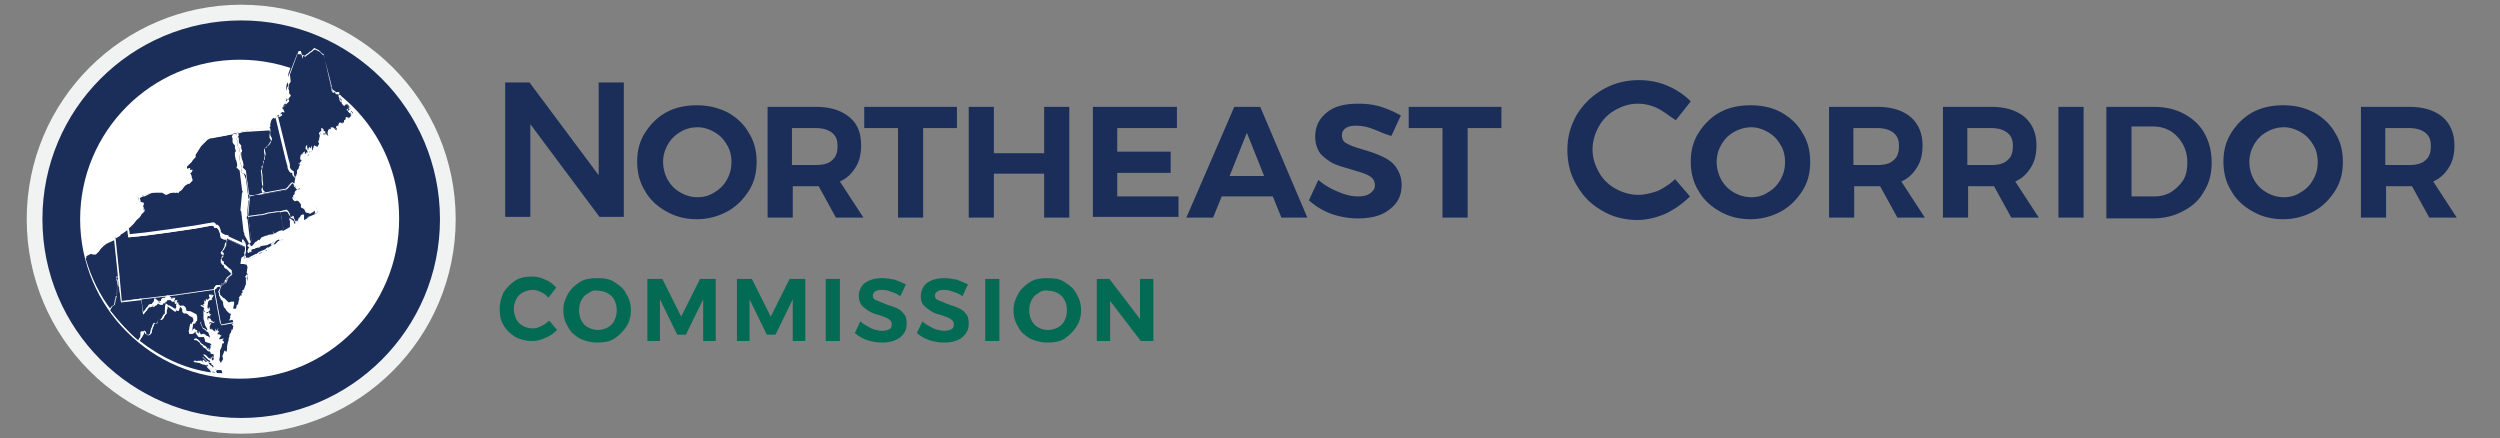<?xml version="1.0" encoding="UTF-8"?> <svg xmlns="http://www.w3.org/2000/svg" viewBox="0 0 318.2 55.8"><rect x="0" y="0" width="318.2" height="55.8" fill="#808080" stroke="none"/><path d="M29.8 1.1c-14.4 0-26 11.7-26 26.1s11.7 26.1 26 26.1c14.4 0 26-11.7 26-26.1S44.2 1.1 29.8 1.1zm-.1 45.1c-10.5 0-19.1-8.6-19.1-19.1S19.2 8 29.7 8c10.5 0 19.1 8.6 19.1 19.1 0 10.5-8.5 19.1-19.1 19.1zm0-42.8C16.4 3.4 5.5 14.2 5.5 27.6s10.8 24.2 24.2 24.2S53.9 41 53.9 27.6 43.1 3.4 29.7 3.4zm0 42.8c-10.5 0-19.1-8.6-19.1-19.1S19.2 8 29.7 8c10.5 0 19.1 8.6 19.1 19.1 0 10.5-8.5 19.1-19.1 19.1z" fill="#3d535b"></path><ellipse cx="29.9" cy="27.1" rx="24.7" ry="24.7" fill="none" stroke="#f2f2f2" stroke-width="2" stroke-miterlimit="10"></ellipse><path d="M31.7 31.9l.3-.2.2-.1.4-.2.2-.1.2-.1h.2l.4-.3v-.2h.2l.4-.3.2-.1.3-.3-.2.1-.1-.1h-.2l-.2.2-.3.4-.1.1h-.2l.1-.2.2-.2v-.2l.2-.4-.6.7-.4.2-.6.1-.2.1-.1.1h-.2l-.4.2-.2-.1-.2.1v.2l-.2-.1-.1.2-.4.2V32.2h.5l-.2.1.4-.2.7-.2M30.4 36l.2-.4v-.2l-.2.6" fill="#3d535b"></path><path d="M27.6 45.6H27l-.2-.1-.1.2.1.1-.2-.1h-.2l-.2.2.1-.2-.2-.2-.1-.2-.1-.2-.1-.2-.2.1-.2-.1h-.2l-.4-.2-.6-.1.1-.1.2.1h.4l.2.2h.1v-.2l.2.2.2.1.2-.2.1.2.2.2.2.1.2.2.1-.1h.1l.1-.2-.1-.2-.2-.1v-.2h-.2l-.4-.2-.2-.2-.4-.4.2.1.4.4.4.2.1-.2-.2-.2.1-.1.2.1.2.2v-.2l-.1-.4h-.2l-.2-.1.1-.1-.2-.2h-.2l-.2-.2V43l-.4-.2-.1-.2-.2-.2-.1-.1-.1-.2-.4-.3h-.2.2l.2.1.2.2.2.2.2.1.2.2h.1l.4.4h.2v.1l.2.1.1-.3v-.2l-.1-.2.2.1v-.2l-.4-.2h-.2v-.1h-.2V42l-.2-.2v-.1h-.7l-.1-.1-.3-.3v-.2H24l-.1.1h-.2l-.1-.2h.1v-.2l.1-.6.1.1h.1l.1-.1v-.1l.2-.2V39.6l-.1-.2-.2-.1-.3-.3-.1-.1-.2-.1h-.3l-.2-.2.1-.2-.1-.2-.2-.2h-.4l-.1.4-.1.2-1.1-.8-.2.1v.2l-.1.2v.4l-.1.3-.2.4-.2.2H20l-.1.4h-.4l-.1.2-.1.3-.1.2-.1.5-.1.2-.2.1-.4-.1v-.1l-.2-.2H18v.4l-.1.2-.1.1-.1.3c2.9 2.3 6.3 3.7 10.1 4V46l-.2-.4zm-9.9-3.4l.1-.3.1-.1.1-.2v-.4h.2l.2.2v.1l.4.1.2-.1.1-.2.1-.5.1-.2.1-.3.1-.2h.4l.2-.4h.2l.2-.2.2-.4.1-.2v-.4l.1-.2v-.2l.2-.1 1.1.7.1-.2.1-.4V38l-.2-.2v-.2l-.2-.1.1-.2h-.4l-.2-.2-.2-.1-.3-.1-.1.2h-.2l-.2.2-.1.2h-.3l-.2-.1-.2-.2h-.1v.2l-.3.4-.2-.1-.1.2-.1.2-.2.2-.1.2-.2.2-.2.2-.2-1.8-2.5.3-.3-3.1-.1.1H15v.2l.1.2.1.7-.1.2-.1.6v.5h-.1v.2l-.1.2v.2l-.1.4-.3.2-.2.4c1 1.4 2.2 2.7 3.5 3.8zm-2.9-12.5l.3-.1.4-.3.2-.2v.1l.7-.5v.1l.1.8 1.9-.2 2.8-.4 3.2-.5 2.1-.3.2.1.1.2h.2l.2.2.2.5v.2l.2.2.4.2h.2l.2.1v.1l-.2.3-.1.2v.2l-.3.5-.2.2.1.2h.1l.1.2-.1.2-.2.2v.4l.2.2.2.2v.2l.2.2.1.1.2.2.4.4-.1.2-.2.2-.2.2h-.1l-.2.2v.2l-.2.2h-.2l-.2.2-.1-.1H27l-.2.1-.1.2v.3l-4.6.7-4.1.4-2.5.3-.3-3.1-.4-4.4v-.2m2.9-4.1l.2.3-.1-.1-.1-.2m.2.3l.1.1-.1-.1m6 13.2l.3-.1.2.2v.2l-.1.2v-.2l-.1-.1-.3-.2m2.8-3.1l.1-.2.1-.2.2-.1h.4l.1.1-.1.1v.2l-.1.2-.1.1.1.2v.2l.1.2.2.2.2.2.1.2V38l.2.2.1.2.4.4h.2l.1.1-.1.2v.2h.1l-.2.2.1-.1h.2l.1.4-.2.2-1.4.2-.2-.2-.2-1.5-.5-2.5m.6.2l.1-.1.1-.3.1-.2.2-.2.1-.1h.1l.2-.1V35l.1-.2h.1l.2-.2.2-.2.1-.2-.4-.4-.2-.2-.1-.1-.2-.3V33l-.2-.1-.2-.2v-.4l.2-.2.1-.2-.1-.2h-.1l-.1-.2.2-.2.3-.5v-.2l.1-.2.2-.3 2 .9v.4l-.1.3v.1l-.2.2H30l-.1.2v.6l.1.1h.2l.4.1V35 34.4l-.1-.2-.1.2h-.1l.1.2v.3l-.1.2.1.2-.1.2-.1.2v.3l-.2.1.1.2-.1.2.1.2h-.2l-.2.2v.1h.1l-.1.2-.1.4-.1.2-.1.2-.1.2h-.2V38l.1-.3-.2-.2h-.4l-.2.1-.3-.3-.2-.1-.2-.2-.4-.4v-.4" fill="#3d535b"></path><path d="M28.8 40.1l.1-.1v-.1l-1.4.2-.1-.1-.2-1.5-.5-2.5-4.6.7-4.1.4.2 1.8.2-.2.2-.2.1-.2.2-.2.1-.2.2-.1.2.1.3-.4v-.2h.1l.2.2.2.1h.3l.1-.2.2-.2h.2l.1-.2.2-.1.2.1.2.2h.4l-.1.2.2.1v.2l.2.2v.1h.4l.2.2.1.2-.1.2.2.2h.3l.2.1.1.1.2.1.3-.1.2.2v.2l-.1.2v.3l-.2.2v.2l-.1.2H24l-.1.2v.2l.1.1.2-.2v-.1l.2-.1.1.2.1.2.2.2V40.9l.1.2.2.2.2-.1h.2l.2.2H26l.2.2.1-.2-.3-.3-.2-.1-.2-.2-.3-.2-.1-.2-.1-.4v-.1.2l.2.5.2.2.2.1.1.2.1-.2-.4-.4-.1-.5-.1-.2.1-.2-.1-.2V39l-.1-.1.2.1h.1l-.2-.1.1-.2-.4-.8h.5l-.2-.2.2.1v-.4l.1-.1.2.2v-.3l.1-.1v.2h.2l.2-.2-.1-.2v-.1h.2l.1-.1-.1.2.2-.1.1.1-.3.4h.3l-.2.1h-.2l-.3.1-.1.6.1.2.1-.2h.1V38.4l-.2.2h-.2v.4l.1-.2.2-.1.1-.1.1.2h.2l-.1.2.1.2-.2-.2-.2.1-.1.2.1.2.1-.2h.2l.1.1.1.2.2.1.2-.1-.1.2-.5-.1-.1.2.2-.1-.1.4v.2l.2.2v-.2l.2.1.2.2.2.1v-.2l.1-.2v.2l.1.1.2-.4v.4l.1.1-.2.2v.2l.2-.1.1.2.2-.1-.1.2-.1.2v.1l.4-.1h.2l-.2.2.2.2-.1.2h-.2v.4l-.2.4V43.6l-.1.1v.4l.2.3.2-.4v-.4l.1-.2.1-.2.1-.2.2.2.1-.2v-.4l.1-.4.2-.3v-.2l.1-.3v-.2l.2-.2.1-.4.1.1.1-.4-.9-.2zm.6-22.8l.8-.2 3.2-.6-.1.1.1.3-.1.4v.2l.1.2.1.2v.2l-.2.3-.3.5h-.1l-.2.2v.2l.1.4-.1.4v.2l-.1.2v.5l-.1.2v.3l-.1.2.1.8v.4l.1.7-.1.2v.2l.1.3.2.2-1.8.2-.1-.2v-.1l-.3-2.2-.3-.3-.1.2-.2-.2.1-.4-.1-.4-.1-.2-.1-.4v-.4l.1-.1v-.2l-.1-.2v-.4l-.2-.2-.1-.2v-.5l-.1-.2.1-.2v-.2l-.1-.4M29 40v.2-.2m1.9-15.2l1.8-.2 2.6-.4.3-.3.1-.2h.1l.1-.2.2-.1h.2l-.1.2.1.1v.2l.2.2h.4l-.1.2-.4.3-.1.2v.1l-.2.2.1.2H36l.1.2.2.1.2-.1.2.1.4.4.2.2-.2-.1v.2l.2.1.2.1.2.4.1.1h.2l.2.1.4-.3.2-.2-.1-.4h-.2l-.1-.2-.2-.2-.2-.1h.2l.2.1.2.2.2.4.1.4-.1.2h-.2l-.6.3h-.1l-.1.2-.2.1-.2.1-.1-.4v-.2l-.2.1-.1.2-.2.2-.1.3h-.2l-.1.1v-.1l-.1-.3-.2-.1.1-.2v-.2l-.1.2-.1.1-.1-.1-.1-.2v-.2l-.1-.1-.1-.2-.2-.2-.8.2h-.4l-1.2.3-.2.1h-.7l-1.3.2-.1-.1.1-2.1.1-.2m-.1 2.4l1.3-.2h.2l.4-.1h.1l.2-.1 1.2-.2h.4l.3 1.7v.2l-.1.2v.2l-.1-.1-.3.2-.4.3h-.2v-.1h-.1l.1.2v.1l-.6.1h-.4l-.2.1h-.2l-.3.4-.1-.1-.2.2-.2.1-.4.4-.2.1-.2-.2v-.1l.3-.3V30l-.1-.3-.2-2.5m1.9-2.7l-.2-.2-.1-.3v-.2l.1-.2-.1-.6v-.4l-.1-.8.1-.2v-.3l.1-.2.1-.2v-.2l.1-.2v-.2l.1-.4-.1-.4v-.2l.2-.2h.1l.4-.4.2-.3v-.2l-.1-.2-.1-.2v-.2l.1-.4-.1-.3.1-.1v-.2l.1-.4V16l.2-.1.2.1.2-.2v.1l1.2 5 .2.7v.4l.1.2.2.2.2.1v.2l.2.2h.1l.1.1-.1.4v.2h-.2l-.2.1-.1.2h-.1l-.1.2-.3.3-2.7.1m1.4-9.2l.2-.2.2.1.2-.1v-.2l.1-.2h.1l.2.1-.2-.5.1-.2.1-.2.4-.4-.1-.2.3-.4-.2-.2v-.4l-.1-.2.1-.6.2-.3-.1-.9 1.1-2.9h.4l.1.4.1.2.2.1.2-.2.2-.1.2-.2.2-.1.2-.2.2-.1.2.1.4.2.4.3.2.1.7 2.9.2.7v.2l.1.2v.4h.2l.2.2h.2l.2-.1.1.1-.1.2v.2l.1.2v.2l.1.2.2.2.2-.2h.2l.1.1.3.4-.3.3.2.2.2-.2v.3l.2.2v.2l-.2.4-.2.1-.3-.1.1.2-.2-.1v.1l-.2.1v.2H42l-.1.2h-.1l-.1-.1-.1.2v.2l-.1.2v-.2.2l-.1-.2-.1.1.1.2-.2.3-.1-.2-.5-.2v.2l-.2.2-.2-.2v.2l-.1.2v.2l.1.2-.3-.1h-.4l.1-.1v-.2h-.2l.1-.2-.1-.2v.4l-.3.2.1.2v.2l-.1.2v.4l.1.2-.2.2v.1l-.2-.1h-.2l-.1.2v.4l-.1-.1v-.4.2l.1.4-.2-.1.1-.2-.3-.2H38l-.1.3.1.2v.3l-.3-.8v-.2.4l.1-.1.2.7-.1.2-.1-.4h-.1l-.1.2-.1.2v-.2.2l-.1-.4-.3.4-.1.2v.2l.1.1-.3.4.1.2-.2.4-.2.2v.4l-.1.2-.2.2h-.1l-.1-.2v-.2l-.2-.1-.2-.2-.1-.2v-.4l-.2-.7-1.2-5v-.2m.5 11.4l.8-.2.2.2.1.2.1.1v.2l.1.2-.1.1-.1-.2v.2l-.1.2.1.2v.2l.1.3-.1.2-.6.4h-.2v-.2l.1-.2v-.2l-.4-1.7m1.3.6l.1.1-.1.1v-.2m.1.1l.2-.1.1-.2v.2l-.1.2-.2-.1m.2.1l.2.1.1.3v.1l-.1.2-.1-.2-.1-.5m-18.5-1.9l.2.3-.1-.1-.1-.2m.2.3l.1.1-.1-.1M30.4 36l.2-.7v.2l-.2.5m-2.9-.4l-.1-.1H27l-.2.1-.1.2v.2m0 0H23.4l-.8.1H19.1l-.4.1h-.8m9.6-.6l-.1.3-.1.2-.1.1.1.2v.4m3.6-12H32.7m0-.3h2.5l.2-.2.1-.1.1-.2h.1l.1-.2.2-.1h.2m-5.4 3.5l-.1-.1.1-1v-.2l.1-.9.1-.2m3.6 1.9H33l-.2.3H30.7m4.2 2v-.2l.1-.2v-.4l-.2-.9V26.7M31 30.8l-.2-.2v-.1l.3-.3V30l-.1-.3-.1-.8v-1.5m5.4-4.8l-.3-.3v-.2l-.2-.1-.2-.2-.1-.2v-.4l-.1-.2v-.2l-.1-.2v-.4l-.1-.2v-.2l-.1-.2v-.2l-.1-.5-.1-.4v-.2l-.1-.3v-.2l-.1-.2v-.5l-.1-.2v-.4l-.1-.2v-.2l-.1-.2V15.6m-3.5 9.2l-.1-.2V24.3l-.1-.6v-1.3l-.1-.1-.2-.2-.1.2-.3-.4v-.8l-.1-.2v-.2l-.1-.2v-.4l.1-.1v-.2l-.1-.2v-.4l-.2-.2-.1-.2v-.5l-.1-.2.1-.2v-.2m5.1 9h.8l.2.2.1.2.1.1v.2l.1.2.2.2.1.1.2.1.1.4m-21.7 1.4V31.6l.1.7V33.2l.1.4V34.3" fill="#3d535b"></path><path d="M14.8 37.9l.1-.4V36.9h.1v-.5l.1-.6.1-.2-.1-.6-.1-.4.1-.2h.1l.1-.1-.4-4.3v-.1l-1 .7-.4.3-.2.1-.2.2-.1.3-.3.4h-.3l-.2-.1-.4.2-.2.1-.2.1-.1.1c.7 2.3 1.7 4.4 3.1 6.2l.2-.4.2-.2zM34.7 30l-.2.1-.1-.1h-.2l-.2.2-.3.4-.1.1h-.2l.1-.2.2-.2v-.2l.2-.4-.6.7-.4.2-.6.1-.2.1-.1.1h-.2l-.4.2-.2-.1-.2.1v.2l-.2-.1-.1.2-.1-.1v-.2l.2-.4-.2-.2v-.1l.3-.3v-.2l.1-.2-.3-2.5-.1-.1.1-2.1.1-.2-.1-.2v-.1l-.3-2.2-.3-.3-.1.2v-.3l.1-.4-.1-.4-.1-.2-.1-.4v-.4l.1-.1v-.2l-.1-.2v-.4l-.2-.2-.1-.2v-.5l-.1-.2.1-.2V17.6l-1.5.3-1.4.2h-.2l-.5-.1-.8.8-.7 1.1v.3l-.3.4-.1.1-.2.2-.4.4v.2l.2.2v.1-.2l.2-.1v.3l.3-.1-.1.2v.2l-.2.1.2.5v.1l.1.2v.2l-.1.2h-.2l-.2.2-.6.2-.1.2-.2.2-.2.1-.1.2-.1-.1h-.4l-.4.1-.5.2-.5-.3h-.8l-.8.1-.4.2-.2.1h-.2l-.2.1-.2.1.1.4v.2l.4.1v.1l-.2.1.2.5v.2l-.3.4-.1.2-.2.2-.3.2-.3.5-.5.4-.1.1v.1l.1.8 1.9-.2 2.8-.4 3.2-.5 2.1-.3.2.1.1.2h.2l.2.2.2.5v.2l.2.2.4.2h.2l.2.1v.1l2 .9-.1-.5-.2-.2V29.8v.2l.2.2.1.3v.7l-.1.4.1.1-.1.3v.2h.5l-.2.1.4-.2.7-.4h.1l.2-.2.2-.1.4-.2.2-.1.2-.1h.2l.4-.3v-.2h.2l.4-.3.2-.1.3-.3v.2z" fill="#3d535b"></path><path d="M30.6 32v-.1H30.3V31.6l.1-.3.3-.2.1-.2h.1v-.2l.2-.1h.2l.4-.2h.1l.1-.2.2-.1.6-.1.4-.1.6-.7h.1v.1l-.2.3v.4l-.1.1h.2l.3-.4.2-.1h.4l.2-.1h.1v.1l-.3.3-.2.1-.4.3h-.2v.1l-.4.3h-.2l-.2.1-.2.1-.4.2-.2.1-.2.2h-.1l-.9.4-.4.2zm-.2-.3h.6l.7-.4h.1l.2-.2.2-.1.4-.2.2-.1.2-.1h.2l.4-.3v-.1h-.4v-.1l.1-.2.2-.2v-.1l-.1.4-.4.2-.6.1-.2.1-.1.2H31.8l-.4.2h-.1l-.1.1V31.2L31 31l-.1-.1-.1.2-.3.2-.1.2v.2zm3.6-1.9l-.3.4h.2l.4-.3.2-.1H34zm-3.6 5.8l.1-.7h.1l.1.1v.2l-.3.4zm-2.6 10.1c-3.7-.2-7.1-1.6-10.1-4v-.1l.1-.3.1-.1V40.5H18.2l.2.2v.1l.3.1.2-.1.1-.2.1-.4.1-.2.1-.3.1-.2h.5l.2-.4h.2l.1-.2.2-.4.1-.2v-.4l.1-.2V37.4l.2-.1h.1l1 .7.1-.2.1-.4h.5l.2.2.1.2v.2l.2.1h.2l.2.1.1.1.2.1.2.1.1.2v.4l-.2.2v.1l-.1.3h-.2l-.1.5v.4h.2l.2-.2h.2l.1.1v.2l.3.3h.8v.1l.2.1v.1h.1l.1.1h.1l.4.2V41.9h-.2V42.2l-.1.3-.2-.1h-.2l.2.2h.2l.2.2H26.6l.1.1.1.4v.2h-.1l-.2-.2h-.1l.1.2v.1l-.1.2H26.7v.2l.2.1.1.2-.1.2h-.1l-.1.1-.2-.2-.2-.1-.2-.2v.1l.1.2.2.2.2.2H26.9l.1-.2.2.1h.6l.1.5-.1.5zm-1.4-.3c.4.1.9.1 1.3.1l-.1-.4H27v.2l.1.1v.1H27l-.2-.1h-.4zm-8.6-3.7c2.5 2 5.4 3.3 8.4 3.7l.1-.2-.2-.2-.1-.1-.1-.2-.1-.2h-.2l-.2-.1h-.2l-.4-.2-.6-.1V44l.1-.1h.1l.2.1h.5l.2.2V43.9h.1l.2.2.1.1.2-.1.1.2.2.2.2.1.1.2.1-.1h.1l.1-.2-.1-.2-.2-.1V44H25.9l-.2-.2-.4-.4v-.1h.1l.2.1.4.4.3.2.1-.1-.1-.2.1-.1h.1l.2.1.1.1v-.1l-.1-.3h-.1l-.2-.1v-.1l-.1-.1h-.2l-.2-.2v-.1l-.4-.2-.1-.2-.4-.4-.1-.1-.1-.2-.4-.3h-.2v-.1l.1-.1h.2l.2.1.2.2.2.2.2.1.1.2h.1l.4.4h.2l.1.1.1-.2v-.4h.2v-.1l-.4-.2h-.2v-.1h-.1l-.1-.1v-.1l-.2-.1v-.1H25l-.1-.1-.3-.3v-.1h-.1l-.5.1-.1.1h-.2l-.1-.2v-.2l.1-.6h.1l.1.1v-.2l.2-.2V39.2l-.1-.5-.1-.1-.2-.1-.1-.1-.2-.1h-.3l-.2-.2V37.8l-.1-.2-.2-.1h-.3l-.1.3-.1.2-1-.7-.1.1v.2l-.1.2v.4l-.1.2-.2.4-.2.2h-.1l-.2.4h-.4l-.1.2-.1.3-.1.2-.1.4-.1.2-.4.3-.4-.1v-.2l-.1-.2h-.1v.4l-.2.4-.1.1-.1.3zm7.4 2.6h.2l-.1-.1-.1.1zm.7-.4l.1.1-.1-.1zm-.5-1.7l.2.1-.2-.1zm-7.7-.5c-1.4-1.1-2.6-2.3-3.6-3.7v-.1l.2-.4.2-.2.1-.4V36.3l.1-.1h.1v-.4l.1-.6.1-.2v-.7l-.1-.2V34l.1-.2h.2l.1-.1h.1l.3 3.1 2.4-.3.1 1.6.1-.1.2-.2.1-.2.2-.2.1-.2.2-.1h.1l.3-.4V36.4h.2l.3.6h.5v-.2l.2-.2H21l.1-.2.2-.1h.1l.2.1.2.1h.4v.1l-.2.2h.1V37.1l.1.2v.1l-.1.4-.1.2-1-.7-.1.1v.2l-.1.2v.4l-.1.2-.2.6-.2.2h-.1l-.2.4h-.4l-.1.2-.1.3-.1.2-.1.4-.1.2-.3.1-.4-.1v-.2l-.1-.2h-.1v.4l-.2.4-.1.1-.2.3zM14.3 38c1 1.4 2.1 2.6 3.4 3.6l.1-.2.1-.1V40.6H18.2l.2.2v.1l.3.1.2-.1.1-.2.1-.4.1-.2.1-.3.1-.2h.5l.2-.4h.2l.1-.2.2-.4.1-.2V38l.1-.2V37.5l.2-.1h.1l1 .7.1-.2.1-.4v-.1l-.3-.2V37h-.1l.1-.2h-.3l-.2-.2-.2-.1h-.1l-.1.2H20.8l-.2.2v.2h-.4L20 37l-.2-.2v.1l-.3.4h-.1l-.2-.1-.2.3v.2l-.2.2-.1.2-.2.2-.2.2h-.1v-.1l-.2-1.7-2.4.3-.3-3h-.1v.1l.1.2.1.7-.1.2-.3.6v.5l-.1.1V37l-.1.4-.3.2-.2.4zm1.3-1l-.4-3.2-.4-4.5v-.1l.3-.1.4-.3.2-.2h.1l.6-.5h.1v.1l.1.7 1.8-.2 2.8-.4 3.2-.5 2.1-.3h.1l.2.1.1.2h.2l.2.2.2.5v.2l.1.2.3.2h.2l.2.1v.2l-.2.2-.1.2v.2l-.3.5v.6h.1l.1.2-.1.2-.1.2v.3l.1.2.2.1v.2l.2.1h.1l.2.2.4.4v.1l-.1.2-.2.5-.2.2-.1.2v.2l-.3.3h-.2l-.2.2h-.1l-.1-.1H27.1l-.2.1-.1.2-.1.2-4.6.7-4.1.5-2.4.3zm-.7-7.7l.4 4.5.3 3.1 2.4-.3 4.1-.5 4.6-.7.1-.2.1-.2.2-.1h.4l.2-.2h.2l.2-.1v-.2l.2-.2v-.1l.2-.2.2-.2.1-.1-.4-.4-.1-.2h-.1l-.2-.2v-.2l-.2-.1-.2-.2v-.4l.2-.2.1-.2-.1-.2h-.1l-.2-.3v-.1l.2-.2.3-.5V30l.1-.2.2-.2-.2-.1h-.2l-.4-.2-.2-.2v-.2l-.2-.4-.1-.4h-.2l-.1-.2-.2-.1-2.1.3-3.2.5-2.8.4-1.9.2V29l-.1-.8-.6.5h-.1l-.1.1-.4.3-.3.2zm3-3.8l-.1-.1-.1-.2v-.1h.1l.2.3-.1.1zm.1.1l-.1-.1v-.1h.1l.1.1-.1.1zm6.2 13.5l-.1-.2-.1-.2-.2-.1v-.1l.3-.1h.1l.2.2V38.9l-.2.2zm-.2-.5l.2.2v-.1l-.2-.1zm3.5 1.2l-.2-.3-.2-1.5-.5-2.5.1-.2.1-.2.2-.1h.4l.1.1-.1.1v.2l-.1.2-.1.1.1.2v.2l.1.2.2.2.2.2.1.2v.2l.1.3.2.2.1.2.3.3H28.9l.1.1v.1l-.1.2v.2h.2l.1.4v.1h-.1l-1.6.6zm-.7-4.3l.5 2.5.2 1.5.1.2 1.4-.2-.1-.3H28.6v-.1l.1-.1V38.7l.1-.2v-.1h-.2l-.4-.4-.1-.2-.2-.2-.1-.3v-.2l-.1-.2-.2-.2-.2-.2-.1-.2v-.2l-.1-.2v-.1l.1-.1.1-.2v-.2l.1-.1H27.1l-.2.1-.1.2zm2.2 2.4v-.3l.1-.3v-.2h-.3l-.2.1h-.1l-.3-.3-.2-.1-.2-.1-.4-.4v-.2l-.1-.2v-.1l.1-.1.1-.3.1-.2.2-.2.1-.1h.1l.2-.1v-.2l.1-.2v-.1l.2-.2.2-.2.1-.1-.4-.4-.1-.4h-.1l-.2-.2v-.2l-.2-.1-.2-.2v-.4l.2-.2.1-.2-.1-.2h-.1l-.2-.3v-.1l.2-.2.3-.5V30l.1-.2.2-.3h.1l2 .9v.5l-.1.3v.1l-.2.2H30v.8H30.3l.4.1v2.1l-.1.1-.1-.1-.1.2.1.2-.1.2-.1.2-.1.2h-.1V35.8l-.1.3.1.2v.1H29.8l-.1.2-.1.2-.1.4-.1.2v.2l-.1.2-.3.1zm.1-.3v.2h.1l.1-.1v-.2l.1-.2.1-.4.1-.1v-.2l.2-.2h.1v-.2l.1-.2v-.4l.2-.1v-.2l.1-.2.1-.2-.1-.2.1-.2v-.6h.1v-.2h.1V32.6l-.3-.1h-.2l-.1-.1v-.7l.1-.2h.1l.2-.1v-.1l.1-.3v-.4l-1.9-.9-.2.2-.1.2v.2l-.3.5-.3.2v.1h.1l.1.2-.1.2-.1.2v.3l.1.2.2.1v.2l.2.1h.1l.2.2.4.4v.1l-.1.2-.2.5-.2.2-.1.2v.2l-.3.2-.2.2-.2.2-.1.2-.1.3-.1.2.1.2v.2l.3.3.2.1.2.1.3.3.2-.1h.5l.1.2-.1.4zm1.4-3.6v.1-.1zm-3 10.3l-.2-.4v-1l.2-.4v-.4l.1-.1h.1v-.1l-.2-.1.1-.1-.4.1h-.1v-.2l.1-.2v-.1H27v-.1l.1-.2H27v-.2l.1-.2H27v-.2.1h-.1v.1l-.1.1-.2-.1-.2-.2v.1l-.1.1h-.1l-.2-.2v-.2l.1-.3h-.2v-.1l.1-.2h.1l.3.1-.2-.1-.1-.2.1-.4H26v.2h-.2V39l.1-.2.2-.1h.1l.1-.1h-.1l-.2-.3-.2.1v.2h-.1l-.1-.1v-.4l.1-.1h.2l.2-.1v-.1.1h-.2l-.1-.2.1-.6.2-.2h.2-.1v-.1l.3-.4-.1.1h-.1v-.2h-.1v.1l.1.2v.1l-.2.2H25.8V37.2h-.1l-.1-.2v.5l-.1.1H25.2l.4.3V38.2l.2.1v.1h-.2v.5l.1.2-.1.2.1.2.1.5.3.4v.1l-.1.2.2.1.2.4v.1l-.1.2h-.1l-.2-.2H25.7l-.1-.2h-.2l-.2.1h-.1l-.2-.2v.2h-.1l-.2-.2-.1-.2-.1-.2h-.1v.1l-.3-.1-.2-.2v-.2l.1-.2.1-.2v-.2l.1-.2v-.2l.1-.2v-.1l-.2-.1-.2.1-.2-.1-.1-.1-.2-.1H23l-.2-.2V38.1l-.1-.2-.2-.1H22V37h-.1l.1-.2h-.3l-.2-.2-.2-.1h-.1l-.1.2H20.8l-.2.2v.2h-.4L20 37l-.2-.2v.1l-.3.4h-.1l-.2-.1-.2.3v.2l-.2.2-.1.2-.2.2-.2.2h-.1v-.1l-.2-1.7.1-.1 4.1-.5 4.6-.7h.1l.5 2.5.2 1.5.1.2 1.4-.2h.1v.2l.1.2v.1l-.1.4h-.1l-.1.3-.1.2v.2l-.1.3v.2l-.2.3-.1.4v.4l-.3.4h-.1l-.1-.1v.1l-.1.2V43.8l-.4.5zm-.1-.4l.1.2.1-.3v-.4l.1-.2.1-.2v-.2h.1l.1.1V42.3l.1-.4.1-.3v-.2l.1-.3v-.2l.2-.2.1-.4h.1l.1-.3-.2-.2-1.3.2h-.1l-.1-.2V38l-.5-2.4-4.6.7-.9.1.1.1.2.1h.4v.1l.2.1h.1V37.1l.1.2v.1h.4l.2.2.1.2v.2l.2.1h.2l.2.1.1.1h.1l.2-.1h.1l.2.2V38.7l.1.3v.3l-.2.2v.2l-.1.2-.1.2v.2l.1.1.1-.1v-.1l.2-.1h.1l.1.2.1.2.1.1v-.2h.2l.1.2.1.2.2-.1h.2l.1.2h.2l.1.1v-.1l-.2-.4-.2-.1-.2-.2-.3-.2-.1-.2.1-.3v-.1l.1-.1h.1v.2l.2.4.2.1.2.1v.1-.1l-.3-.4-.1-.5-.1-.2.1-.2-.1-.2v-.4l-.1-.1h.1V37.8l-.3-.4v-.1H25.3l-.1-.1v-.1h.2V36.8l.1-.1h.2l.1.1v-.1l.1-.1h.1v.2h.1l.1-.1-.2-.4v-.1h.5v.1h.1l.1.1v.1l-.2.3h.2l.1.1v.1l-.2.1h-.2l-.3-.1-.1.6.1.1v-.1h.2v.5H26l.1.2h.2v.1l-.1.1.1.2v.1h-.1l.1.1.1.2.2.1.2-.1h.1v.1l-.1.2h-.4l-.1.4v.2h.1l.2.1.2.2v-.1l.1-.2h.1V40.3l.2-.3h.1v.5l.1.1v.1l-.2.2v.1l.1-.1v.1h.2v.1l-.1.2-.1.2.3-.1H27.9v.1l-.1.1.1.1V42h-.2v.4l-.2.4V43.5l-.1.4zM25.9 39l.3-.1-.1-.2H26l-.1.3zm-.1-.8h.1-.1zm-7.7-1.5l.1 1.6.1-.1.2-.2.1-.2.2-.2.1-.2.2-.1h.1l.3-.4v-.2h.2l.3.3h.5v-.2l.2-.2H21l.1-.2-3 .3zm12.8-12.3l-.2-.3V24l-.3-2.2-.2-.2-.1.2h-.2l.1-.4V21l-.1-.4-.1-.2-.1-.5v-.4l.1-.1v-.8l-.2-.2-.1-.2v-.5l-.1-.2v-.2l-.1-.3.8-.2 3.2-.6h.1V16v.1l.1.3-.1.4v.2l.1.2.1.2v.2l-.2.3-.4.6h-.1l-.2.2v.2l.1.4-.1.4v.2l-.1.2v.2l-.1.2-.1.2v.3l-.1.2.1.7v.4l.1.6-.1.2v.2l.1.2.2.2v.1l-1.8.6zm-.1-.3l.1.2 1.6-.2-.1-.1-.1-.3v-.2l.1-.2-.1-.6v-.4l-.1-.7.1-.2v-.3l.1-.2.1-.2v-.2l.1-.2v-.2l.1-.4-.1-.4v-.2l.2-.2h.1l.4-.4.2-.3V18l-.1-.2-.1-.2v-.2l.1-.4-.1-.3-3.1.6-.7.2.1.2v.2l.1.2v.5l.1.2.2.2v.4l.1.2v.2l-.1.1v.4l.1.4.1.2.1.5-.1.4v.1-.1h.1l.3.3.3 2.2-.1-.2zm-1.7 15.7l-.1-.3h.1l.1.1-.1.2zm7.3-12.2l-.1-.2-.1-.3-.1-.1v-.2h-.2l-.1-.1-.1-.2v-.1l-.1-.1-.1-.2-.1-.1-.7.2h-.4l-1.3.3-.2.1h-.1l-.4.1h-.2l-1.3.2h-.1l-.1-.1.1-2.1.1-.2h.1l1.8-.2 2.6-.4.3-.3.1-.2h.1l.1-.2.2-.1h.2V23.4l.1.1v.2l.1.1h.4v.1l-.1.2-.4.2-.1.2v.2l-.2.2.1.2v.1H36l.1.1.1.1.2-.1.2.1.4.4.2.2v.1h-.1L37 26v.1l.1.1.2.1.2.4.1.1h.2l.2.1.4-.3.2-.2-.1-.3h-.2l-.1-.2-.2-.1v-.7l.1-.1h.2l.2.1.2.2.2.4.1.4-.1.2-.2.1-.7.5h-.1v.1l-.2.1-.2.1-.1-.4v-.1l-.1.1-.1.2-.2.1-.1.3h-.2l-.3.2zm-.2-.6l.1.1.1.3.1-.1h.2l.1-.3.2-.1.1-.2.2-.1h.1V26.9l.1.4h.1l.2-.1.1-.2h.1l.6-.3.2-.1.1-.2-.1-.4v-.1V26.2l-.2.2-.4.3h-.1l-.1-.3h-.2l-.1-.1-.2-.4h-.2l-.2-.1v-.4l-.3-.4h-.5l-.2-.1-.1-.3v-.1h.2v-.2l.2-.2v-.2l.1-.2.4-.2v-.1H36.6l-.2-.2V23l-.1-.1v-.2h-.1l-.3.3-.1.2h-.1l-.1.2-.3.3-2.6.4-1.7.3v.2l-.1 2v.1l1.3-.2h.2l.4-.1h.1l.2-.1 1.2-.2h.4l.8-.2h.1l.2.2.1.2.1.1v.1l.1.2.1.1.1-.1v-.2h.1l.1.1v.2l-.3.2zm2.3-1.7l.1.2h.1l-.2-.2zM31 30.4l-.2-.3V30l.3-.3v-.2l-.1-.3-.3-2.5.1-.1 1.3-.2h.2l.4-.1h.1l.2-.1 1.2-.2h.4l.3 1.7v.2l.1.4V28.6h-.2l-.4.1-.4.1h-.2v.2l-.6.1-.1.1h-.2l-.2.1h-.2l-.3.4-.2-.1-.1.2-.2.1-.4.4-.3.1zm-.1-.3l.2.2h.1l.4-.4.2-.1.2-.2.1.1.3-.4h.2l.2-.1h.2l.1-.1.6-.1v-.1l-.1-.2v-.1h.2v.1h.1l.4-.2.4-.1v-.1l.1-.1V28l-.3-1.7h-.4l-1.1.2-.2.1h-.1l-.4.1h-.2l-1.3.2.2 2.4.1.2v.2l-.2.4zm1.8-6l-.2-.2-.1-.3v-.2l.1-.2-.1-.6v-.4l-.1-.7.1-.2V21l.1-.2.1-.2v-.2l.1-.2V20l.1-.4-.1-.4V19l.2-.2h.1l.4-.4.2-.3v-.2l-.1-.2-.1-.2v-.2l.1-.4-.1-.3v-.1l.1-.1v-.2l.1-.4v-.2l.2-.1h.1l.1.1.2-.2h.1v.1l1.2 5 .2.7v.4l.1.2.2.2.2.1V22.4l.2.2h.1l.1.1v.1l-.1.4v.2h-.2l-.4-.4-.1.2h-.1l-.1.2-.3.3-2.6.4zm-.2-.3l.1.2 2.5-.4.3-.3.1-.2h.1l.1-.2.2-.1h.1v-.1l.1-.4h-.2l.1-.5v-.2l-.2-.1-.2-.2-.1-.2v-.4l-.2-.7-1.2-5-.1.1h-.1l-.2-.1-.1.1v.2l-.1.4v.4l.1.3-.1.4v.2l.1.2.1.2v.2l-.2.3-.5.6h-.1l-.2.2v.2l.1.4-.1.4v.2l-.1.2v.2l-.1.2-.1.2v.3l-.1.2.1.7v.4l.1.6-.1.2v.2l.1.5zm3.8-1.6l-.1-.1-.2-.3v-.2l-.2-.1-.2-.2-.1-.2v-.4l-.2-.7-1.2-5.1v-.1l.2-.2h.1l.2.1h.1v-.2l.1-.2h.1l-.2-.3V13.7l.1-.2.3-.4-.1-.1v-.1l.2-.4-.1-.2v-.4l-.1-.2.1-.6.2-.3-.1-.9L36.3 7h.4l.1.4.2.2.2.1.2-.2.2-.1.2-.2.5-.2.2-.2.2-.1.2.1.4.2.4.3.2.1.7 2.9.2.7v.2l.1.2v.4h.1l.2.2h.2l.2-.1h.1l.1.1v.1l-.1.2v.2l.1.2v.2l.1.2.1.2.1-.1h.2l.1.1.3.4v.1l-.2.3.1.1.1-.1V14h.1l.2.2v.8l-.2.1h-.2l.1.1v.1h-.2v.1l-.1.1-.1.1v.2h-.1v.2h-.1l-.1-.2-.1.1v.2l-.1.2h-.2v-.1l.1.2-.1.2h-.2l-.1-.2-.4-.1v.2l-.2.2v-.1l-.1.2v.2l.1.2v.1h-.1L40 17h-.5v-.1l.1-.1v-.1h-.2l-.2.1.1.2v.2l-.1.2v.4l.1.2v.1l-.2.2-.1.2-.2-.1h-.2l-.1.1v.4h-.1l-.1-.1v.2h-.2v.2l-.1.1-.1.2h-.2l-.1-.4v.1l-.1.2h-.1l-.1-.1V19l-.2.3-.1.2v.2l.1.1-.3.4.1.2-.2.4-.2.2v.4l-.1.2-.1.6zm-.1-.2l.2-.1.1-.2v-.4l.2-.2.2-.3-.1-.2v-.1l.3-.4-.1-.1V19.7l.1-.2.3-.4h.1v.1h.1l.1-.2h.1l-.1-.3h-.1V18.4l.1-.2h.1V18.5l.1.2.1-.3h.2l.1.1v-.2h.1v.5l.1.1V18.6l.1-.2H38.9l.1.1.1-.1.2-.2-.1-.2.1-.2v-.2l.1-.2v-.2l-.1-.2v-.1l.3-.1v-.4h.1l.1.2v.1h.2V17h.3l.1.1V16.8l.1-.2V16.3h.1l.1.2.1-.1V16.1h.1l.5.2.1.1v-.1l-.1-.2V16l.1-.1h.2v-.1l.1-.2h.2l.2.2v-.1h.2v-.2l.2-.1v-.1h.2l-.4-.3v-.1h.1l.3.1.2-.1.2-.4v-.2l-.1-.1-.1.3-.2-.2v-.1l.2-.3-.3-.4h-.2l-.1.2-.2-.2-.1-.2v-.2l-.1-.2v-.2l.1-.2-.1-.1-.2.1h-.2L41 12H40.7v-.4l-.1-.2v-.2l-.2-.7-.7-2.9h-.1l-.4-.3-.4-.2-.2-.1-.2.1-.2.2-.2.1-.2.1-.2.2h-.1l-.2-.1-.3-.2-.1-.4h-.2l-1.1 2.8.1.9-.2.3-.1.6.1.2v.4l.1.2v.1l-.2.4.1.1v.1l-.5.4-.1.2v.2l.2.4v.1H35l-.2-.1v.5l-.2.1h-.1l-.1-.1-.1.1v.1l1.2 5 .2.7v.4l.1.2.2.2.2.1v.4zm1.8-3.2l.1.1-.1-.1.1-.1-.1-.1v.2zm-3.1 9.8l-.1-.2.1-.1v-.2l-.3-1.7v-.1l.8-.2h.1l.2.2.1.2.1.1v.1l.1.2v.1l-.1.1h-.1l-.1.2.1.2v.2l.1.3v.2l-.6.4h-.4zm.1-.3h.1l.6-.3v-.2l-.1-.3v-.2l-.1-.2.1-.2V26.6h.1v-.1l-.1-.1-.1-.2-.1-.1-.7.2.3 1.7V28.3zm.9-1.2l-.1-.3v-.1h.1l.1.1-.1.3zm.3 0l-.2-.2.1-.1v-.2h.1l.1.1v.2l-.1.2zm.1.7l-.1-.3-.1-.5v-.1h.1l.2.1.1.3v.1l-.2.4zm-.1-.7l.1.3v.1-.1l-.1-.3zm-18.3-1.6l-.1-.1-.1-.2v-.1h.1l.2.3-.1.1zm.1.1l-.1-.1v-.1h.1l.1.1-.1.1zm12.4 10l.1-.7h.1l.1.1v.2l-.3.4zm-3.7 0v-.3l.1-.2.2-.1h.4v.1H27l-.2.1-.1.2v.2zM18 36.7v-.1H18.6l2.5-.3h.1l.6-.1H22.4l1.8-.2h.2l1-.1h1.5l.1.1-.1.1h-1.5l-1 .1h-.2l-1.8.2H21.8l-.6.1h-.1l-2.5.3h-.2l-.4-.1zm9.4-.3l-.1-.2V36l-.1-.2v-.1l.1-.1.1-.2V35.1h.1v.4l-.1.2-.1.1.1.2v.4zm3.5-12v-.1h.4l.8-.1h.5l.1.1-.1.1h-.5l-.8.1H31l-.1-.1zm1.8-.3V24H33l.6-.1h1l.4-.1h.2l.3-.3.1-.2h.1l.1-.2.2-.1h.2l.1.1-.1.1H36l-.1-.2-.1.2h-.1l-.1.2-.1.1-.2.2h-.2l-.4.1h-1l-.6.1h-.2l-.2.2zm-1.9 2.7l-.1-.2.1-1v-1l.1-.2h.1v.1l-.1.2v1l-.1 1v.1zm0 0v-.1H31.1l.6-.1H32.3l.2-.1H32.8l.2-.1h1.6v.1H32.9l-.2.1h-.2l-.2.1H31.7l-.6.1H30.8zm4.1 1.8l-.1-.2.1-.1v-.4l-.2-1.1v-.5h.1V26.9L35 28V28.3l-.1.3zM31 30.4l-.2-.3V30l.3-.3v-.2l-.1-.3-.1-.8v-.2l-.1-.6v-.2l-.1-.5.1-.1.1.1.1.5v.2l.1.6v.2l.1.8.1.2v.2l-.4.4.2.2-.1.2zm5.3-8.2l-.1-.1-.2-.3v-.2l-.2-.1-.2-.2-.1-.2v-.4l-.1-.2v-.2l-.1-.3-.1-.5-.1-.2v-.2l-.1-.2v-.2l-.1-.2-.1-.5v-.1l-.1-.2v-.2l-.1-.2v-.5l-.1-.2-.1-.4-.1-.2v-.2l-.1-.2-.1-.4v-.1h.1l.1.4.1.2v.2l.1.4v.2l.1.2v.5l.1.2v.2l.1.2v.1l.1.4.1.2v.2l.1.2v.2l.1.2.1.5.1.2v.2l.1.2v.4l.1.2.2.2.2.1.1.1v.2l.2.2h.1l-.1.4zm-5.4 2.2l-.2-.3V23.8l-.1-.6V23l-.1-.7v-.4l-.1-.1-.1-.1-.1.2H30V21l-.1-.4-.1-.2v-.2l-.1-.2v-.4l.1-.1V18.6l-.2-.2-.1-.2v-.5l-.1-.2V17h.1v.4l.1.2v.5l.1.2.2.2v.4l.1.2v.2l-.1.1v.4l.1.2v.2l.1.2.1.4-.1.4v.1-.1h.1l.2.2.1.1v.5l.1.7v.2l.1.6V23.8l.2.6zm5.5 3.2l-.1-.4-.1-.1-.3-.3-.1-.2v-.1l-.1-.1-.1-.2-.1-.1-.6.1H34.6v-.1l.6-.1H35.5l.2.2.1.2.1.1v.1l.1.1.3.2.2.1-.1.6zm-21.1 6.3l-.1-.1-.1-.4v-.2l-.1-.4v-1l-.1-.9v-.2l-.1-1.2v-.2h.1v.2l.1 1.1v.4l.1.7V32.6l.1.4v.2l.1.4v.3zm-.9 4.2c-1.4-1.9-2.4-4-3.1-6.3v-.1l.1-.1.2-.1.2-.1.4-.2h.4l.3-.3.2-.3.2-.2.2-.2.4-.3 1-.7h.1v.1l.4 4.4v.1l-.2.2v.1l.1.2.1.6-.1.2-.1.6v1.2l-.1.4-.2.2-.5.6zm-3-6.3c.7 2.2 1.7 4.3 3 6.1l.1-.3.2-.2.1-.4v-1.1l.1-.6.1-.2-.1-.6.1-.3.1-.2h.2l.1-.1-.4-4.4-.9.6-.3.3-.2.2-.1.2-.5.2-.3.4h-.4l-.3.2-.2.1-.4.1zm19.2.2v-.1H30.3V31.6l.1-.2h-.1v-.1l.1-.4v-.3l-2-.9v-.1l-.2-.1H28l-.4-.2-.2-.2v-.2l-.2-.4-.2-.4h-.2l-.1-.2-.2-.1-2.1.3-3.2.5-2.8.4-1.9.2V29l-.1-.9V28l.1-.1.5-.4.3-.4.3-.3.2-.2.1-.2.4-.4v-.2l-.3-.3v-.1l.1-.1-.4-.1V24.9l-.1-.4v-.1l.2-.1.2-.1h.2l.2-.1.4-.2.8-.1h.8l.5.3.4-.2.4-.1h.4l.1.1.1-.2.2-.1.2-.2.1-.2.3-.2.2-.2h.2l.1-.2v-.2l-.1-.2V22l-.2-.4.2-.1v-.2h-.2V21h-.1v.2l-.1.1H23v-.1l.3-.2V20.7l.4-.4.2-.2.1-.1.3-.4v-.3l.7-1.1.8-.8.4-.2h.2l1.4-.2 1.5-.3h.1l.1.3v.2l.1.2v.5l.1.2.2.2v.4l.1.2v.2l-.1.1v.4l.1.4.1.2.1.5-.1.4v.1-.1h.1l.3.3.3 2.2v.1l.1.2-.1.2-.1 2 .1.1.3 2.5.1.2v.2l-.3.9.2.2v.1l-.2.4v.1-.1h.1v-.2l.2-.1h.2l.4-.2h.1l.1-.2.2-.1.6-.1.4-.1.6-.7h.1v.1l-.2.3v.2l-.1.4-.1.1h.2l.3-.4.2-.1h.4l.2-.1h.1v.1l-.3.3-.2.1-.4.3h-.2v.1l-.4.3h-.2l-.2.1-.2.1-.4.2-.2.1-.2.2h-.1l-.9.4-.4.2zm-.2-.3h.6l.7-.4h.1l.2-.2.2-.1.4-.2.2-.1.2-.1h.2l.4-.3v-.1h-.4v-.1l.1-.2.2-.2v-.1l-.1.4-.4.2-.6.1-.2.1-.1.2H31.8l-.4.2h-.1l-.1.1V31.2L31 31l-.1-.1-.1.2-.1-.1v-.2l.2-.4-.2-.2v-.1l.3-.3V29.2l-.3-2.5-.1-.1.1-2.1v-.2l-.1-.2V24l-.3-2.2-.2-.2-.1.2h-.2l.2-.4V21l-.1-.4-.1-.2-.1-.5v-.4l.1-.1v-.8l-.2-.2-.1-.2v-.5l-.1-.2v-.2l-.1-.2-1.5.3-1.4.2h-.2l-.4.2-.7.8-.7 1.1v.3l-.3.4-.1-.1-.2.2-.4.4v.2l.1.1.2-.1h.1V21.4l.2-.1h.1v.1l-.1.2v.2h-.1l.1.4v.1l.1.2v.2l-.1.2H23.7l-.2.2-.3.2-.2.2-.2.2-.2.1-.2.2h-1l-.4.2-.5-.2h-.8l-.8.1-.4.1-.2.1h-.2l-.2.1-.2.1.1.4v.1l.4.1v.1l-.1.1.2.5v.2l-.4.4-.1.2-.1.4-.3.3-.4.4-.5.4h-.1l.1.7 1.8-.2 2.8-.4 3.2-.5 2.1-.3h.1l.2.1.1.2h.2l.2.2.2.5v.2l.1.2.3.2h.2l.2.1v.1l1.9.8h.1l-.2-.2V29.5h.2v.2l.2.1.1.3v.7l-.1.4h.1v.1l-.1.2v.2zm3.6-1.9l-.3.4h.2l.4-.3.2-.1H34z" fill="#fff"></path><g fill="#1a2e59"><path d="M76.2 10.5h3.2v17.1h-3.1l-8.8-11.8v11.8h-3.2V10.5h3.1l8.8 11.8V10.5zM92.6 14.3c1.1.6 2.1 1.5 2.7 2.6.7 1.1 1 2.3 1 3.7 0 1.4-.3 2.6-1 3.7s-1.6 2-2.7 2.6c-1.1.6-2.4 1-3.9 1-1.4 0-2.7-.3-3.9-1-1.1-.6-2.1-1.5-2.7-2.6-.7-1.1-1-2.4-1-3.7 0-1.4.3-2.6 1-3.7s1.6-2 2.7-2.6c1.1-.6 2.4-.9 3.9-.9 1.4 0 2.7.3 3.9.9zm-6 2.5c-.7.4-1.2.9-1.6 1.6-.4.7-.6 1.4-.6 2.2 0 .8.2 1.6.6 2.3.4.7.9 1.2 1.6 1.6.7.4 1.4.6 2.2.6.8 0 1.5-.2 2.1-.6.7-.4 1.2-.9 1.6-1.6.4-.7.6-1.4.6-2.3 0-.8-.2-1.6-.6-2.2-.4-.7-.9-1.2-1.6-1.6-.7-.4-1.4-.6-2.1-.6-.8 0-1.6.2-2.2.6zM106.4 27.7l-2.2-4h-3.3v4h-3.2V13.6h6.1c1.8 0 3.2.4 4.3 1.3s1.5 2.1 1.5 3.6c0 1.1-.2 2-.7 2.8-.5.8-1.1 1.4-2 1.8l3 4.6h-3.5zm-5.5-6.7h3c.9 0 1.6-.2 2-.6.5-.4.7-1 .7-1.8s-.2-1.3-.7-1.7c-.5-.4-1.2-.6-2.1-.6h-3V21zM110 13.6h11.8v2.7h-4.3v11.4h-3.2V16.3H110v-2.7zM123.3 13.6h3.2v5.9h6.4v-5.9h3.2v14.1h-3.2v-5.6h-6.4v5.6h-3.2V13.6zM139.1 13.6h10.7v2.7h-7.6v3h6.8V22h-6.8v3h7.8v2.6h-10.9v-14zM163.1 27.7L162 25h-6.5l-1.1 2.7H151l6.1-14.1h3.3l6 14.1h-3.3zm-6.6-5.3h4.4l-2.2-5.5-2.2 5.5zM174.7 16.4c-.8-.3-1.5-.4-2.1-.4-.6 0-1 .1-1.3.3-.3.2-.5.5-.5.9 0 .5.2.9.7 1.1.5.3 1.2.5 2.2.8 1 .3 1.8.6 2.4.9.6.3 1.2.7 1.6 1.3.4.6.7 1.3.7 2.2 0 1.4-.5 2.4-1.6 3.2-1 .8-2.4 1.1-4 1.1-1.1 0-2.3-.2-3.4-.6-1.1-.4-2-1-2.8-1.7l1.2-2.6c.7.6 1.5 1.1 2.5 1.5.9.4 1.8.6 2.5.6s1.2-.1 1.6-.4.6-.6.6-1c0-.5-.2-.9-.7-1.2-.5-.3-1.2-.5-2.2-.8-1-.3-1.8-.5-2.4-.8-.6-.3-1.1-.7-1.6-1.2-.4-.5-.7-1.3-.7-2.2 0-1.3.5-2.3 1.5-3.1 1-.8 2.3-1.1 4-1.1 1 0 1.9.1 2.9.4.9.3 1.8.7 2.5 1.1l-1.2 2.6c-.8-.2-1.6-.6-2.4-.9zM179.3 13.6h11.8v2.7h-4.3v11.4h-3.2V16.3h-4.3v-2.7zM211 13.8c-.8-.4-1.7-.6-2.5-.6-1.1 0-2 .3-2.9.8-.9.5-1.6 1.2-2.1 2.1-.5.9-.8 1.9-.8 2.9 0 1.1.3 2 .8 2.9.5.9 1.2 1.6 2.1 2.1.9.5 1.9.8 2.9.8.8 0 1.6-.2 2.5-.5.8-.4 1.6-.9 2.2-1.5l1.9 2.2c-.9.9-1.9 1.6-3.1 2.2-1.2.5-2.4.8-3.6.8-1.6 0-3.2-.4-4.5-1.2-1.4-.8-2.4-1.8-3.2-3.2-.8-1.3-1.2-2.8-1.2-4.5s.4-3.1 1.2-4.5c.8-1.3 1.9-2.4 3.3-3.2 1.4-.8 2.9-1.2 4.6-1.2 1.2 0 2.4.2 3.6.7 1.2.5 2.2 1.2 3 2l-1.9 2.4c-.8-.5-1.5-1.1-2.3-1.5zM226.7 14.3c1.1.6 2.1 1.5 2.7 2.6.7 1.1 1 2.3 1 3.7 0 1.4-.3 2.6-1 3.7s-1.6 2-2.7 2.6c-1.1.6-2.4 1-3.9 1-1.4 0-2.7-.3-3.9-1-1.1-.6-2.1-1.5-2.7-2.6-.7-1.1-1-2.4-1-3.7 0-1.4.3-2.6 1-3.7s1.6-2 2.7-2.6c1.1-.6 2.4-.9 3.9-.9s2.8.3 3.9.9zm-6 2.5c-.7.4-1.2.9-1.6 1.6-.4.7-.6 1.4-.6 2.2 0 .8.2 1.6.6 2.3.4.7.9 1.2 1.6 1.6.7.4 1.4.6 2.2.6.8 0 1.5-.2 2.1-.6.7-.4 1.2-.9 1.6-1.6.4-.7.6-1.4.6-2.3 0-.8-.2-1.6-.6-2.2-.4-.7-.9-1.2-1.6-1.6-.7-.4-1.4-.6-2.1-.6-.7 0-1.5.2-2.2.6zM241.5 27.7l-2.2-4H236v4h-3.2V13.6h6.1c1.8 0 3.2.4 4.3 1.3 1 .9 1.5 2.1 1.5 3.6 0 1.1-.2 2-.7 2.8-.5.8-1.1 1.4-2 1.8l3 4.6h-3.5zM236 21h3c.9 0 1.6-.2 2-.6.5-.4.7-1 .7-1.8s-.2-1.3-.7-1.7c-.5-.4-1.2-.6-2.1-.6h-3V21zM256 27.7l-2.2-4h-3.3v4h-3.2V13.6h6.1c1.8 0 3.2.4 4.3 1.3 1 .9 1.5 2.1 1.5 3.6 0 1.1-.2 2-.7 2.8-.5.8-1.1 1.4-2 1.8l3 4.6H256zm-5.5-6.7h3c.9 0 1.6-.2 2-.6.5-.4.7-1 .7-1.8s-.2-1.3-.7-1.7c-.5-.4-1.2-.6-2.1-.6h-3V21zM262 13.6h3.2v14.1H262V13.6zM278 14.5c1.1.6 2 1.4 2.6 2.5.6 1.1.9 2.3.9 3.7 0 1.4-.3 2.6-1 3.7-.6 1.1-1.5 1.9-2.7 2.5-1.1.6-2.4.9-3.9.9h-5.8V13.6h6c1.5 0 2.8.3 3.9.9zm-1.6 9.9c.6-.4 1.1-.9 1.5-1.5.4-.7.5-1.4.5-2.3a4.645 4.645 0 0 0-2.1-3.9c-.7-.4-1.4-.6-2.2-.6h-2.8V25h2.9c.8 0 1.6-.2 2.2-.6zM294.5 14.3c1.1.6 2.1 1.5 2.7 2.6.7 1.1 1 2.3 1 3.7 0 1.4-.3 2.6-1 3.7s-1.6 2-2.7 2.6c-1.1.6-2.4 1-3.9 1-1.4 0-2.7-.3-3.9-1-1.1-.6-2.1-1.5-2.7-2.6-.7-1.1-1-2.4-1-3.7 0-1.4.3-2.6 1-3.7s1.6-2 2.7-2.6c1.1-.6 2.4-.9 3.9-.9s2.7.3 3.9.9zm-6 2.5c-.7.4-1.2.9-1.6 1.6-.4.7-.6 1.4-.6 2.2 0 .8.2 1.6.6 2.3.4.7.9 1.2 1.6 1.6s1.4.6 2.2.6c.8 0 1.5-.2 2.1-.6.7-.4 1.2-.9 1.6-1.6.4-.7.6-1.4.6-2.3 0-.8-.2-1.6-.6-2.2-.4-.7-.9-1.2-1.6-1.6-.7-.4-1.4-.6-2.1-.6-.8 0-1.5.2-2.2.6zM309.2 27.7l-2.2-4h-3.3v4h-3.2V13.6h6.1c1.8 0 3.2.4 4.3 1.3 1 .9 1.5 2.1 1.5 3.6 0 1.1-.2 2-.7 2.8-.5.8-1.1 1.4-2 1.8l3 4.6h-3.5zm-5.5-6.7h3c.9 0 1.6-.2 2-.6.5-.4.7-1 .7-1.8s-.2-1.3-.7-1.7c-.5-.4-1.2-.6-2.1-.6h-3V21z"></path></g><g fill="#036a54"><path d="M68.9 37.2c-.4-.2-.7-.3-1.1-.3-.4 0-.8.1-1.2.3-.4.2-.7.5-.9.9s-.3.8-.3 1.2.1.9.3 1.3.5.7.9.9c.4.2.8.3 1.2.3.4 0 .7-.1 1.1-.3.4-.2.7-.4 1-.7l1 1.2c-.4.4-.9.8-1.5 1-.6.3-1.1.4-1.7.4-.8 0-1.5-.2-2.1-.5-.6-.4-1.1-.8-1.5-1.5-.4-.6-.5-1.3-.5-2.1s.2-1.4.5-2.1c.4-.6.9-1.1 1.5-1.5.6-.4 1.4-.5 2.1-.5.6 0 1.1.1 1.7.4.6.2 1 .6 1.4 1l-1 1.3c-.2-.3-.5-.5-.9-.7zM78.2 35.9c.6.4 1.2.8 1.5 1.5.4.6.6 1.3.6 2.1s-.2 1.5-.6 2.1c-.4.6-.9 1.1-1.5 1.5-.6.4-1.4.5-2.2.5-.8 0-1.5-.2-2.2-.5-.6-.4-1.2-.8-1.5-1.5-.4-.6-.6-1.3-.6-2.1s.2-1.4.6-2.1.9-1.1 1.5-1.5c.6-.4 1.4-.5 2.2-.5.9 0 1.6.1 2.2.5zm-3.3 1.4c-.4.2-.7.5-.9.9-.2.4-.3.8-.3 1.3s.1.9.3 1.3c.2.4.5.7.9.9.4.2.8.3 1.2.3.4 0 .8-.1 1.2-.3.4-.2.7-.5.9-.9.2-.4.3-.8.3-1.3s-.1-.9-.3-1.3c-.2-.4-.5-.7-.9-.9-.4-.2-.8-.3-1.2-.3-.4-.1-.8 0-1.2.3zM82.3 35.5h2l2.4 4.8 2.4-4.8h2v7.9h-1.6v-5.3l-2.2 4.5h-1.1L84 38.1v5.3h-1.6v-7.9zM93.7 35.5h2l2.4 4.8 2.4-4.8h2v7.9h-1.6v-5.3l-2.2 4.5h-1.1l-2.2-4.5v5.3h-1.6v-7.9zM105.1 35.5h1.8v7.9h-1.8v-7.9zM113.3 37.1c-.4-.2-.8-.2-1.2-.2-.3 0-.6.1-.7.2-.2.1-.3.3-.3.5 0 .3.1.5.4.6.3.1.7.3 1.2.5s1 .3 1.4.5c.4.2.7.4.9.7.3.3.4.7.4 1.3 0 .8-.3 1.3-.9 1.8-.6.4-1.3.6-2.2.6-.6 0-1.3-.1-1.9-.3-.6-.2-1.1-.5-1.6-.9l.7-1.5c.4.4.9.6 1.4.9.5.2 1 .3 1.4.3.4 0 .7-.1.9-.2.2-.1.3-.3.3-.6s-.1-.5-.4-.7-.7-.3-1.2-.5c-.5-.1-1-.3-1.3-.5-.3-.2-.6-.4-.9-.7-.2-.3-.4-.7-.4-1.2 0-.7.3-1.3.8-1.7.6-.4 1.3-.6 2.2-.6.5 0 1.1.1 1.6.2.5.2 1 .4 1.4.6l-.7 1.5c-.4-.3-.9-.5-1.3-.6zM121.2 37.1c-.4-.2-.8-.2-1.2-.2-.3 0-.6.1-.7.2-.2.1-.3.3-.3.5 0 .3.1.5.4.6.3.1.7.3 1.2.5s1 .3 1.4.5c.4.2.7.4.9.7.3.3.4.7.4 1.3 0 .8-.3 1.3-.9 1.8-.6.4-1.3.6-2.2.6-.6 0-1.3-.1-1.9-.3-.6-.2-1.1-.5-1.6-.9l.7-1.5c.4.4.9.6 1.4.9.5.2 1 .3 1.4.3.4 0 .7-.1.9-.2.2-.1.3-.3.3-.6s-.1-.5-.4-.7-.7-.3-1.2-.5c-.5-.1-1-.3-1.3-.5-.3-.2-.6-.4-.9-.7s-.4-.7-.4-1.2c0-.7.3-1.3.8-1.7.6-.4 1.3-.6 2.2-.6.5 0 1.1.1 1.6.2.5.2 1 .4 1.4.6l-.7 1.5c-.4-.3-.9-.5-1.3-.6zM125.4 35.5h1.8v7.9h-1.8v-7.9zM135.5 35.9c.6.4 1.2.8 1.5 1.5.4.6.6 1.3.6 2.1s-.2 1.5-.6 2.1c-.4.6-.9 1.1-1.5 1.5-.6.4-1.4.5-2.2.5-.8 0-1.5-.2-2.2-.5-.6-.4-1.2-.8-1.5-1.5-.4-.6-.6-1.3-.6-2.1s.2-1.4.6-2.1.9-1.1 1.5-1.5c.6-.4 1.4-.5 2.2-.5.9 0 1.6.1 2.2.5zm-3.3 1.4c-.4.2-.7.5-.9.9-.2.4-.3.8-.3 1.3s.1.9.3 1.3c.2.4.5.7.9.9.4.2.8.3 1.2.3.4 0 .8-.1 1.2-.3.4-.2.7-.5.9-.9.2-.4.3-.8.3-1.3s-.1-.9-.3-1.3c-.2-.4-.5-.7-.9-.9-.4-.2-.8-.3-1.2-.3-.4-.1-.9 0-1.2.3zM139.6 35.5h1.6l3.9 5.1v-5.1h1.7v7.9h-1.6l-3.9-5.1v5.1h-1.7v-7.9z"></path></g><g><circle cx="30.5" cy="27.9" r="25.8" fill="#1a2e59"></circle><path d="M30.5 7.6c-11.2 0-20.3 9.1-20.3 20.3 0 11.2 9.1 20.3 20.3 20.3 11.2 0 20.3-9.1 20.3-20.3.1-11.2-9.1-20.3-20.3-20.3z" fill="#fff"></path><ellipse cx="30.7" cy="27.9" rx="26.3" ry="26.3" fill="none" stroke="#f1f2f2" stroke-width="2" stroke-miterlimit="10"></ellipse><path fill="#1a2e59" d="M32.6 32.5l.1-.1.3-.1.2-.1.4-.3h.3l.2-.2h.2l.4-.3.1-.2h.2l.5-.4.2-.1.3-.3-.2.1-.2.1-.1-.1-.2.1-.2.1-.3.4-.2.1h-.2l.2-.2.2-.2v-.3l.2-.3-.6.7-.5.2-.6.1-.2.1-.1.2h-.2l-.5.2-.2-.1-.2.2v.2l-.2-.1-.1.2-.4.3-.1.3v.2h.5l-.2.1.4-.1.8-.4M28.2 47.1h-.6l-.2-.1-.1.3.1.1-.2-.1H27l-.2.2.1-.2-.2-.3-.2-.2-.1-.3-.1-.2-.2.1-.2-.1h-.2l-.4-.2-.7-.1.1-.1.2.1.4-.1.2.2h.1v-.2l.2.2.2.2.2-.2.1.3.2.2.2.1.2.3.1-.1h.1l.1-.2-.1-.2-.2-.1v-.2h-.2l-.4-.2-.2-.2-.4-.4.2.1.4.4.4.2.1-.2-.2-.2.1-.1.2.1.2.2.1-.2V45h-.4l.1-.1-.2-.2h-.2l-.2-.2-.1-.1-.4-.3-.1-.3-.2-.1-.1-.1-.1-.2-.5-.4h-.2.2l.2.1.2.2.2.3.2.1.2.3h.1l.4.4h.2v.1l.2.1.1-.3v-.2l-.1-.2.2.1v-.2l-.4-.2h-.2v-.1h-.2v-.1l-.1-.5v-.1l-.4.1H25.3l-.1-.1-.3-.4v-.2h-.2l-.3.2-.1.1h-.2l-.1-.4h.1v-.2l.1-.7.1.1h.1l.1-.1v-.1l.2-.2V40.6l-.1-.3-.2-.1-.2-.1-.2-.2-.2-.1h-.3l-.2-.2.1-.2-.1-.2-.3-.2h-.4l-.1.4-.2.2-1.1-.8-.2.1v.2l-.1.2v.5l-.2.2-.2.4-.2.2h-.2l-.1.6h-.4l-.1.2-.1.3-.1.2-.1.5-.1.2-.2.1-.4-.1v-.1l-.2-.2h-.2v.5l-.2.2-.1.1-.1.3c3 2.5 6.7 4 10.7 4.2v-.1l-.2-.4z"></path><path d="M17.7 43.4l.1-.3.1-.1.1-.2v-.5h.2l.2.2v.1l.4.1.2-.1.1-.2.1-.5.1-.2.1-.3.1-.2h.4l.2-.4h.2l.2-.2.2-.4.2-.2v-.5l.1-.2v-.2l.2-.1 1.1.8.2-.2.1-.4v-.1l-.2-.2v-.2l-.2-.1.1-.2h-.4l-.2-.2-.2-.1-.2.1-.1.2H21l-.2.2-.1.2h-.3l-.2-.1-.2-.2h-.1v.2l-.3.4-.2-.1-.2.1H19l-.2.2-.1.2-.2.2-.3.3-.2-1.9-2.6.3-.3-3.4-.1.1h-.1l-.1.2.1.2.1.7-.1.2-.1.7v.5h-.1v.2l-.1.2v.2l-.1.4-.3.2-.2.7c1.1 1.5 2.3 2.8 3.7 3.9z" fill="#1a2e59"></path><path fill="#1a2e59" d="M14.6 30.2l.3-.2.5-.3.2-.2v.1l.7-.6.1.1.1.8 1.9-.2 3.1-.4 3.4-.4 2.3-.4.2.2.1.2h.2l.2.2.2.5v.2l.2.3.3.2h.2l.3.2-.3.3-.1.2v.3l-.3.5-.2.2.1.2.1.1.1.2-.1.2-.2.2v.4l.2.3.2.1.1.2.2.2h.1l.2.3.4.4-.1.2-.3.2-.1.3H29l-.2.2v.2l-.2.2-.2.1-.3.2v-.1h-.4l-.2.1-.2.2v.2l-4.9.8-4.4.5-2.6.3-.3-3.4-.5-4.7v-.1M24.3 40.1l.3-.1.2.2v.2l-.2.2v-.2l-.1-.1-.2-.2"></path><path fill="#1a2e59" d="M27.3 36.8v-.2l.2-.2.2-.1h.4v.1l-.1.1v.2l-.1.2-.1.2.1.2v.2l.1.3.2.2.2.2.1.2v.3l.1.4.2.2.1.2.4.4h.2l.1.1-.1.2v.3h.1l-.2.2h.1l.2-.1.1.5h-.1l-1.5.3-.1-.3-.3-1.6-.5-2.7"></path><path fill="#1a2e59" d="M27.9 37.1l.1-.1.1-.4.1-.2.2-.2h.1l.1-.1.2-.1.1-.2.1-.3h.1l.1-.3.3-.2.1-.2-.4-.4-.2-.3h-.1l-.2-.2-.1-.2-.2-.1-.2-.3v-.4l.2-.2.1-.2-.1-.2-.1-.1-.1-.2.2-.2.3-.5V31l.1-.2.3-.3 2.1 1v.5l-.1.3v.2l-.2.2h-.1l-.1.2-.1.7h.4l.4.1.1.3-.1.7.1.2V35.8l-.1-.4.1-.3-.1-.2-.1.2-.1.1.1.2v.8l-.1.2-.1.3-.1.2-.2.1.1.2-.2.2.1.2h-.2l-.2.3v.1h.1l-.1.2-.1.5-.2.2v.2l-.1.2h-.3v-.2l.1-.4v-.3h-.4l-.3.1-.3-.3-.2-.2-.2-.1-.4-.4v-.1l-.1-.2v-.1M29.5 41.3l.2-.1v-.1l-1.5.3-.1-.3-.3-1.6-.5-2.7-4.9.8-4.4.5.2 1.9.2-.3.2-.1.2-.3.2-.2.1-.2.2-.1.2.1.3-.4v-.3h.1l.2.3h.5l.1-.2.2-.2h.2l.1-.3h.2l.2.1.2.1h.4V38.3l.2.1v.2l.1.2.1.2h.4l.2.2.1.2-.1.2.3.2h.2l.3.1.1.2h.2l.3-.1.2.2v.2l-.2.2.1.3-.2.2-.1.2-.1.2h-.1v.5l.2.2.1-.2.1-.1.2-.1.1.2.1.3.3.2v-.4l.1.2.2.3.2-.1h.2l.2.3v-.1l.3.1.2.2v-.2l-.2-.5-.2-.1-.2-.2-.3-.2-.1-.2-.2-.5.1-.2v.3l.2.5.2.1.2.1.1.2.1-.2-.3-.5-.1-.5-.1-.3v-.8l-.1-.2.2.1.1-.1-.2-.1.1-.3-.5-.3.2-.1.1.1h.2l-.2-.2h.2v-.5l.2.2v-.3l.1-.1v.2l.2-.1.2-.2-.1-.2v-.2h.4l-.1.2.2-.2.1.1-.3.5h.2l-.2.1h-.2l-.2.2-.1.7.1.3.1-.3.1.1V39.5l-.2.2h-.2v.5-.3l.2-.1.1-.1.1.3h.2l-.2.2.1.2-.2-.2-.2.1v.3l.1.2v-.3h.2l.1.1.1.2.3.2.2-.1-.2.2-.5-.1-.1.2.3-.1-.2.4v.3l.2.2v-.2l.1.1.2.2.2.1V42l.1-.2v.2l.1.1.2-.4-.1.4.2.1-.2.2v.2l.2-.1.1.2.2-.1-.1.2-.2.3v.1l.5-.1h.1l-.2.2.2.2v.2h-.2l-.1.5-.2.4v.7l-.1.5.2.4.3-.5-.1-.4.1-.2.1-.3.1-.2.2.2.1-.3v-.4l.1-.5.1-.3v-.2l.1-.3v-.2l.2-.3.1-.4.1.1.1-.5zM30.2 16.9l.8-.2 3.4-.6-.1.1.2.3-.2.5v.2l.2.3.1.2-.1.2-.2.3-.3.4-.1.1-.2.2v.2l.1.5-.1.4v.2l-.1.2v.3l-.1.2-.1.2v.4l-.1.2.1.8v.5l.1.7-.1.2-.1.2.1.3.2.3-1.8.2-.2-.2.1-.2-.4-2.3-.3-.4-.1.3-.1-.3.1-.4-.1-.4-.1-.3-.1-.4v-.5l.1-.1v-.2l-.1-.3v-.4l-.2-.3-.1-.2v-.6l-.1-.2.1-.3-.1-.2v-.1M29.8 41.1v.3-.3"></path><path fill="#1a2e59" d="M31.8 24.9l1.8-.2 2.8-.5.3-.3.1-.2h.1l.1-.2.3-.2h.2l-.1.2.2.2v.2l.2.2h.2V24h.2l-.1.2-.4.3-.1.2v.1l-.2.2.1.3-.2-.1.1.3.2.1.2-.1.2.1.4.4.2.3-.2-.1v.2l.2.1.2.1.2.4.1.1h.2l.2.1.4-.3.2-.2v-.4h-.2l-.1-.2-.2-.2-.2-.1h.2l.2.1.2.2.3.4.1.5-.2.2-.2.1-.7.3v-.1l-.1.3-.2.1-.3.1v-.7l-.2.1-.2.2-.2.2-.1.4-.2-.1-.2.3v-.2l-.1-.3-.1-.1v-.5.3l-.2.1-.1-.1-.1-.1-.1-.1v-.2l-.1-.1-.1-.2-.2-.2-.8.2h-.4l-1.3.2-.2.1h-.1l-.5.1H33l-1.4.2-.1-.1.2-2.2.1-.3"></path><path fill="#1a2e59" d="M31.6 27.5l1.4-.2h.2l.5-.1h.1l.2-.1 1.3-.2h.4l.3 1.9.1.2-.1.2v.2l-.1-.1-.4.1-.5.3h-.2v-.2h-.1l.1.2v.1l-.7.1-.1.1h-.2l-.2.1-.3.1-.3.4-.1-.1-.2.2-.2.1-.4.5h-.3l-.2-.2V31l.4-.4v-.2l-.1-.3-.3-2.6M33.6 24.7l-.2-.3-.1-.3.1-.2.1-.2-.1-.7v-.5l-.1-.8.1-.2v-.4l.1-.2.1-.2v-.3l.1-.2V20l.1-.4-.1-.5v-.2l.2-.2.1-.1.3-.4.2-.3.1-.2-.1-.2-.2-.3V17l.2-.5-.2-.3.1-.1v-.3l.1-.4.1-.2.2-.2.2.1.2-.2v.1l1.3 5.3.2.7v.5l.1.2.2.2.2.1v.3l.2.2.1.1h.1l-.1.5v.2h-.2l-.3.2-.1.2h-.1l-.1.2-.3.3-2.8.5"></path><path fill="#1a2e59" d="M35.2 14.9l.2-.3.2.2.2-.1-.1-.2.1-.2.1-.1.2.1-.2-.4v-.1l.1-.2.1-.2.4-.5-.1-.1.2-.5-.1-.3v-.4l-.1-.3.1-.6.2-.3v-1l1.1-3.1h.4l.1.5.3.2.2.1.2-.2h.2l.2-.3.2-.1.2-.2.3-.1.2.1.4.2.4.4.2.1.7 3.1.2.8v.2l.1.2v.2l.1.2h.2l.2.2h.4l.1.1v.5l.2.2-.1.2.2.3.2.2.1-.2h.2l.1.1h.1l.3.5-.2.4.1.2.2-.2v-.1l.2.2-.1.2-.2.4-.2.2-.3-.1.1.3-.2-.1v.2h-.2v.3h-.2l-.1.2-.1-.1-.2-.2-.1.2v.5l-.1-.2v.2l-.1-.2-.1.1.1.2-.1.2-.2-.2-.5-.2v.2l-.2.2-.2-.3.1.2-.1.3v.2l.1.3-.3-.2h-.4l.1-.2v-.2H41l.1-.2-.2-.2.1.3-.3.2.1.2-.1.3v.4l-.1.3.1.2-.2.3-.1.2-.2-.1-.2-.1-.1.2v.3l-.1.2-.1-.1-.1-.3.1-.2h-.1v.3l.1.4-.3-.1.1-.2-.1-.3-.1.1v.3l.1.2-.1.3-.3-.8.1-.3-.1.3-.1.2.1-.1.3.7-.1.3-.2-.5-.1.2-.1.2v-.2.2l-.1-.4-.4.4-.1.3.1.2.1.1-.3.4.1.2-.2.5-.2.2v.4l-.1.3-.2.2-.1-.1-.2-.2V22l-.2-.1-.2-.2-.1-.2V21l-.2-.7-1.3-5.3v-.1M35.7 26.9l.8-.2.2.2.1.2.1.1v.2l.1.1.1.1-.1.1-.2-.3.1.3-.1.2.1.2v.8l-.7.4-.2.1v-.2l.1-.2-.1-.2-.3-1.9"></path><path fill="#1a2e59" d="M37.1 27.6l.1.1-.1.1v-.2M37.2 27.7l.2-.1v-.3.5l-.2-.1M37.4 27.8l.1.1.1.3v.2l-.1.1-.1-.2v-.5M28.2 36.4h-.1v-.1h-.4l-.2.1-.2.2v.2M27.3 36.8l-.3.1h-.4l-.2.1h-.5l-.2.1h-.4l-.2.1h-.4l-.2.1H24l-.2.1-.8.1h-.4l-.2.1h-.7l-.2.1H20.9l-.2.1h-.4l-.3.1h-.7l-.4.1h-.5l-.2.1H18M28.2 36.4l-.1.1v.2l-.1.3-.1.1.1.2v.4M31.8 24.9H32.1l.3-.1H33l.2-.1h.4M33.6 24.7l.2-.1h.5l.2-.1h.4l.2-.1h.4l.2-.1h.5v-.1h.2l.2-.2.1-.1.1-.2h.1l.1-.2.3-.2h.2M31.6 27.5l-.1-.1.1-1.1v-.2l.1-.9.1-.3M35.7 26.9h-.4l-.2.1h-.5l-.2.1H34l-.2.1h-.1l-.2.1h-.7l-.2.1h-.4l-.2.1h-.4M36 29.4v-.2l.1-.2-.1-.2v-.3l-.2-.9v-.2l-.1-.3v-.2"></path><path fill="#1a2e59" d="M31.8 31.3l-.2-.2V31l.4-.4v-.2l-.1-.3-.1-.9V29l-.1-.2V27.9l-.1-.2v-.2M37.5 22.6l-.1-.1-.2-.2V22l-.2-.1-.2-.2-.1-.2V21l-.1-.3-.1-.2v-.2l-.1-.2v-.3l-.1-.2v-.3l-.1-.2v-.2l-.1-.3-.1-.4-.1-.2v-.3l-.1-.2v-.2l-.1-.2V16.8l-.1-.2-.1-.2v-.3l-.1-.2v-.2l-.1-.2v-.3l-.1-.2v-.1M31.8 24.9l-.2-.2.1-.2-.1-.2-.1-.7v-.4l-.1-.3v-.4l-.1-.3-.1-.2-.2-.2-.1.3-.1-.3v-.2l.1-.2-.1-.2V21l-.1-.3-.1-.2v-.7l.1-.1v-.2l-.1-.3v-.4l-.2-.3-.1-.2v-.6l-.1-.2.1-.3-.1-.2v-.1M35.7 26.9h.2l.2-.1h.2l.2-.1.2.2.1.2.1.1v.2l.1.1.2.2.2.1.1.1.1.4M14.6 30.2V30.5l.1.5v.2l.1.5v.5l.1.7v.5l.1.2V34.5l.1.3v.2"></path><path d="M14.6 38.9l.1-.4V37.9h.1v-.5l.1-.7.1-.2-.1-.7-.1-.2.1-.2h.1l.1-.1-.4-4.7v-.1l-1.1.5-.4.3-.2.2-.2.2-.2.3-.4.4h-.4l-.2-.1-.4.2-.2.1v.2l-.1.1c.7 2.4 1.8 4.7 3.3 6.6l.2-.4.2-.2zM35.8 30.5l-.2.1-.1-.1-.2.1-.2.1-.3.4-.2.1h-.2l.2-.2.2-.2v-.3l.2-.3-.6.7-.5.2-.6.1-.2.1-.1.2h-.2l-.5.2-.2-.1-.2.2v.2l-.2-.1-.1.2V31.8l.2-.5-.2-.2V31l.4-.4v-.2l-.1-.3-.3-2.6-.1-.1.2-2.2.1-.3-.2-.2.1-.2-.4-2.3-.3-.4-.1.3-.1-.3.1-.4-.1-.4-.1-.3-.1-.4v-.5l.1-.1v-.2l-.1-.3v-.4l-.2-.3-.1-.2v-.6l-.1-.2.1-.3-.1-.2v-.1l-1.7.4-1.5.2h-.2l-.4.2-.8.8-.8 1.2v.3l-.3.4-.1.2-.3.2-.4.4v.2l.2.2v.1-.2l.2-.1v.3l.3-.1-.1.2-.1.2-.2.1.2.5v.1l.1.2v.3l-.2.2h-.2l-.3.2-.2.2-.2.3-.2.2-.2.1-.1.2-.2-.1h-.4l-.5.1-.4.2-.5-.3h-.9l-.8.1-.5.2-.2.1h-.2l-.2.2h-.3v.1l.1.4v.2l.4.1.1.1-.1.1.2.6v.2l-.4.4-.1.3-.2.2-.3.2-.4.5-.5.4-.1.1.1.1.1.8 1.9-.2 3.1-.4 3.4-.4 2.3-.4.2.2.1.2h.2l.2.2.2.5v.2l.2.3.3.2h.2l.3.2 2.1 1-.1-.6-.2-.2V30.4l.1.2.2.2.1.4v.7l-.2.5h.1l-.1.3v.2h.5l-.2.1.4-.1.8-.4.1-.1.3-.1.2-.1.4-.3h.3l.2-.2h.2l.4-.3.1-.2h.2l.5-.4.2-.1.3-.3z" fill="#1a2e59"></path><g><path d="M28.4 47.7c-3.9-.2-7.6-1.7-10.8-4.2v-.1l.1-.3.1-.1.1-.2v-.5s0-.1.1-.1H18.3l.2.2v.1l.4.1.2-.1.1-.2.1-.5.1-.2.1-.3.1-.2h.5l.2-.4H20.6l.2-.2.2-.4.2-.2v-.4l.1-.2v-.2-.1l.2-.1h.1l1.1.7.1-.2.1-.4s0-.1.1-.1h.4l.2.2.1.2v.2l.2.1h.3l.2.1.2.1.2.1.2.1.1.3v.5l-.2.2v.1l-.1.1h-.1-.1l-.1.6v.2s0 .1-.1.1v.1h.2l.2-.2h.2s.1 0 .1.1v.2l.3.3h.8v.1l.2.2v.2h.1s.1 0 .1.1h.1l.4.2v.4h-.2V44.1l-.1.3h-.1l-.2-.1h-.2l.2.2h.2l.2.2v.1H27.2s.1 0 .1.1l.1.4-.1.2h-.5l.1.2V46h.2s.1 0 .1.1v.2l.2.1.1.2-.1.2h-.1l-.2.2H27h-.1l-.2-.2-.2-.1-.2-.2v.1l.1.2.2.2.2.2v.1h.4l.1-.3h.1l.2.1h.7l.2.5-.1.1c.1-.1.1 0 0 0 .1 0 .1 0 0 0zm-1.5-.3c.5.1.9.1 1.4.1l-.1-.4h-.6l-.1.2.1.1v.1h-.1l-.2-.1h-.4zm-9.1-4c2.7 2.1 5.7 3.5 9 4l.1-.2-.2-.2-.1-.1-.1-.3-.1-.2-.2.1-.2-.1h-.2l-.4-.2-.6-.1h-.1V46l.1-.1h.1l.2.1.4-.1h.1l.2.2v-.2-.1h.1l.2.2.1.1.2-.1h.1l.1.3.2.2.2.1.1.2.1-.1h.1l.1-.2-.1-.2-.2-.1V46h-.2l-.4-.2-.2-.2-.4-.4v-.1h.1l.2.1.4.4.3.2.1-.1-.1-.2.1-.1h.1l.2.1.1.1v-.1l-.1-.4h-.1l-.4-.1v-.1-.1l-.1-.1h-.2l-.2-.2v-.1l-.4-.2-.1-.2-.2-.1-.1-.1-.1-.2-.4-.3h-.2s-.1 0-.1-.1c0 0 0-.1.1-.1h.2l.2.1.2.2.2.3.2.1.2.2h.1l.4.4h.2l.1.1.1.1.1-.2v-.2l-.1-.2v-.1h.2v-.1l-.4-.2h-.2s-.1 0-.1-.1h-.1s-.1 0-.1-.1v-.1L26 43v-.1H25.4l-.1-.1-.3-.4v-.2h-.1l-.2.2-.2.1h-.2-.1l-.1-.2V42l.1-.7v-.1h.1l.1.1v-.1-.1l.2-.2V40.6l-.1-.2-.2-.1-.2-.1-.2-.2-.2-.1h-.3l-.2-.2V39.4l-.1-.2-.1-.1h-.4l-.1.4-.2.2-1.1-.8-.2.1v.9l-.2.2-.2.4-.2.2h-.1l-.2.4h-.4l-.1.2-.1.3-.1.2-.1.5-.1.2-.2.1-.4-.1v-.2l-.2-.2h-.1v.4l-.3.5-.1.1-.1.3zm7.9 2.8h.2l-.1-.1-.1.1zm.7-.4l.2.1-.2-.1zm-.5-1.8l.2.1-.2-.1z" fill="#fff"></path></g><g><path d="M17.7 43.5c-1.5-1.2-2.7-2.5-3.8-4v-.1l.3-.4.3-.2.1-.4v-.2l.1-.2v-.2s0-.1.1-.1h.1v-.4l.1-.7.1-.2-.1-.7-.1-.2v-.1l.1-.2h.2L15 35h.1v.1l.3 3.3L18 38l.2 1.7.1-.1.2-.2.1-.2.2-.2.1-.2.2-.1h.2l.3-.4v-.2-.1h.2l.2.2.2.1h.3v-.2l.2-.2H21l.1-.2.2-.1h.1l.2.1.2.2h.5v.1l-.1.2h.1V38.5l.2.2v.1l-.1.4-.2.2-1.1-.8-.1.4v.9l-.2.2-.2.4-.2.2h-.1l-.2.4h-.4l-.1.2-.1.3-.1.2-.1.5-.1.2-.2.1-.4-.1v-.2l-.2-.2h-.1v.4l-.3.5-.1.1-.2.4c.1 0 .1 0 0 0zm-3.7-4c1.1 1.4 2.3 2.7 3.6 3.9l.1-.3.1-.1.1-.2v-.5s0-.1.1-.1H18.3l.2.2v.1l.4.1.2-.1.1-.2.1-.5.1-.2.1-.3.1-.2h.5l.2-.4H20.6l.2-.2.2-.4.2-.2v-.4l.1-.2v-.2-.1l.2-.1h.1l1.1.7.1-.2.1-.4v-.1l-.2-.2v-.2h-.2v-.1l.1-.2h-.4L22 38l-.2-.1-.1.1-.1.2H21.3l-.2.2-.1.2h-.4l-.2-.1-.2-.2v.2l-.3.4h-.1l-.2-.1-.5.2-.1.1-.2.2-.1.2-.2.2-.2.3h-.1v-.1l-.2-1.7-2.6.3-.4-3.3h-.2v.1l.1.2.1.7v.3l-.1.7v.5s0 .1-.1.1v.2l-.1.2v.2l-.1.4-.3.2-.3.5z" fill="#fff"></path></g><g><path d="M15.4 38.4s-.1 0 0 0l-.4-3.3-.5-4.8v-.1l.3-.2.4-.3.2-.2h.1l.7-.5h.1v.1l.1.8 1.9-.2 3-.4 3.4-.5 2.3-.4h.1l.2.1.1.2h.2l.2.2.2.5v.2l.2.2.4.2h.2l.2.1v.2l-.2.3V31.2l-.3.6-.2.2v.1h.1l.1.2-.1.2-.2.2v.3l.1.2.2.1V33.6l.2.1.1.1.2.2.5.4v.6l-.3.2-.2.2-.2.2v.2l-.2.2h-.2l-.2.2h-.1l-.1.2H27.7l-.2.1-.1.2-.1.2h-.1l-4.9.7-4.3.5-2.6.3zm-.7-8.2l.5 4.8.3 3.3L18 38l4.3-.5 4.9-.7.1-.2.1-.2.2-.1h.4l.2-.2h.2l.2-.2v-.2l.2-.2v-.1l.2-.2.3-.2.1-.2-.4-.4-.2-.2h-.1l-.2-.2v-.2l-.2-.1-.2-.3V33l.2-.2.1-.2-.1-.2h-.1l-.1-.2v-.1l.2-.2.3-.6v-.2l.1-.2.2-.3-.2-.1h-.2l-.4-.2-.1-.4v-.2l-.2-.5-.2-.2h-.2-.1l-.1-.2-.2-.1-2.2.4-3.4.5-3 .4-2 .2s-.1 0-.1-.1l-.1-.8-.7.5h-.1l-.1.2-.5.3-.1-.1z" fill="#fff"></path></g><g><path d="M28.2 41.4c-.1 0-.1 0 0 0l-.2-.3-.3-1.6-.5-2.7.1-.2.1-.2.2-.1h.4l.1.1-.1.1v.5l-.1.1.1.2v.2l.1.2.2.2.2.2.1.2v.2l.1.3.2.2.1.2.4.4H29.7l.1.1v.1l-.1.2v.2h.1v.2h.1s.1 0 .1.1l.1.5v.1h-.2l-1.7.3zm-.9-4.6l.5 2.7.3 1.6.1.2 1.5-.3-.1-.3h-.2l-.1.1h-.1v-.1l.1-.2V40.2l.1-.2v-.1h-.2l-.4-.4-.1-.2-.2-.2-.1-.4v-.2l-.1-.2-.2-.2-.1-.3-.1-.2v-.2l-.1-.2v-.1l.1-.1.1-.2v-.2l.1-.1H27.8l-.2.1-.1.2h-.2z" fill="#fff"></path></g><g><path d="M31.8 25c-.1 0-.1 0 0 0l-.2-.3v-.1l-.3-2.3-.3-.3v.1h-.1-.1l-.1-.3.1-.4-.1-.4-.1-.2-.1-.5v-.5l.1-.1v-.2l-.1-.2v-.4l-.2-.2-.1-.3v-.5l-.1-.2.1-.2-.1-.5v-.1l.8-.2 3.4-.7h.1v.1l-.1.1.1.3v.7l.1.2.1.2v.2l-.2.3-.4.6h-.1l-.2.2v.2l.1.5-.1.4v.2l-.1.2v.2l-.1.2-.1.2v.3l-.1.2.1.8v.5l.1.7-.1.2v.2l.1.3.2.2v.1h-.1l-1.8.5zm-.1-.3l.1.2 1.7-.2-.1-.1-.1-.3V24l.1-.2-.1-.8v-.5l-.1-.8.1-.2v-.3l.1-.2.1-.2v-.2l.1-.2v-.2l.1-.4-.1-.5V19l.2-.2h.1l.4-.4.2-.3v-.2l-.1-.2-.1-.2v-.2l.1-.4-.1-.3-3.3.2-.7.2.1.2-.1.2.1.2v.5l.1.2.2.2v.4l.1.2v.2l-.1.1v.4l.1.5.1.2.1.5-.1.4v.1-.1h.1l.3.3.3 2.4.1.6z" fill="#fff"></path></g><g><path d="M37.6 28.4l-.1-.2-.1-.3-.2-.1v-.2h-.1-.1l-.2-.2v-.1l-.1-.1-.1-.2-.2-.1-.7.1h-.4l-1.3.2-.2.1h-.1l-.4.1h-.2l-1.4.2h-.1l-.1-.1.2-2.2.1-.3.1-.1 1.9-.3 2.7-.5.3-.3.1-.2h.1l.1-.2.2-.1h.2V23.6l.1.1v.2l.2.2h.5v.1l-.1.2-.4.3-.1.2v.2l-.2-.1.1.2v.1h-.2l.1.1.2.1.2-.1.2.1.4.5.2.3v.1h-.1l-.1-.1v.1l.2.1.2.1.1.4.1.1h.2l.2.1.4-.3.2-.2-.1-.3h-.1-.1l-.1-.2-.2-.2-.2-.1v-.1s0-.1.1-.1h.2l.2.1.2.2.3.4.1.5-.1.2-.3.2-.6.3h-.1l-.1.2-.2.2-.2.1h-.1l-.1-.5v-.1l-.1.1-.1.2-.2.1-.2.3H37.7l-.1.2c.1 0 .1 0 0 0zm-.2-.6l.1.1.1.3.1-.1h.2l.1-.3.2-.2.1-.2.2-.1h.1V27.6l.1.4h.1l.2-.1.1-.2h.1l.6-.3.2-.1.1-.2-.1-.4-.1-.1V26.9h.1l-.5.3h-.1l-.2-.1H39l-.1-.1-.2-.4-.2-.1-.2-.1V26.1 26l-.3-.4-.2-.1-.2.1h-.1l-.2-.2-.1-.2v-.1h.2l-.1-.1v-.1l.2-.2v-.1-.1l.1-.2.4-.3v-.1H37.7h-.1l-.2-.2v-.2l-.1-.1v-.2h-.1l-.2.1-.1.2h-.1l-.1.2-.3.3-2.7.5-1.9.5v.2l-.2 2.2v.1l1.4-.2h.2l.4-.1h.1l.2-.1 1.3-.2h.4l.8-.2h.1l.2.2.1.2.1.1V27.5l.1.2.1.1.1-.1v-.2s0-.1.1 0c0 0 .1 0 .1.1v.2z" fill="#fff"></path></g><g><path d="M37.5 22.6l-.1-.1-.2-.3V22H37l-.2-.2-.1-.2-.1-.2v-.2l-.2-.7-1.3-5.4V15l.2-.2h.1l.2.1h.1v-.2l.1-.2h.1l-.1-.3v-.1l.1-.2.1-.2.4-.4-.1-.1v-.1l.3-.4-.1-.2v-.4l-.1-.2.1-.7.2-.3-.1-.9 1.2-3.1h.5l.1.1.1.5.1-.5.2.1.2-.2.2-.1.2-.2.2-.1.2-.2.2-.2.2.1.4.2.4.4.2.1.7 3.1.2.8v.2l.1.2v.4h.2l.2.2h.2l.2-.1h.1l.1.1v.1l-.1.2v.2l.1.2v.2l.1.2.2.2.1-.1H43.9l.1.1.4.5v.1l-.3.3.1.1.1-.1v-.1-.1h.1l.2.2V14.3l.1.7-.2.1h-.2l.1.1v.1h-.2v.1s0 .1-.1.1l-.1.1v.2h-.1v.2h-.2l-.1-.2-.1.1v.2l-.1.2s0 .1-.1.1h-.1v-.1l.1.2-.1.2h-.1-.1l-.1-.2-.4-.2v.2l-.5.1h-.1v-.1l-.1.2v.2l.1.2v.1h-.1l-.3-.2h-.4-.1v-.1l.1-.1v-.1H41h-.1l-.2.1.1.2v.2l-.1.2V18l.1.2v.1l-.2.3-.1.2h-.1l-.2-.1H40V19l-.1.2h-.1l-.1-.1v.2h-.1l-.2-.1v.2l-.1.2-.1.2h-.1-.1v-.3.1l-.1.2h-.1s-.1 0-.1-.1l-.1-.3-.3.3-.1.2v.2l.1.1v.1l-.3.4.1.2v.1l-.1.5-.2.2v.4l-.1.2-.2.3zm0-.1l.2-.1.1-.2v-.4l.2-.2.2-.4-.2-.4v-.1l.3-.4h-.1V20l.1-.2.4-.5h.1V19.6h.1l.1-.2h.2L39 19h-.1V18.7l.1-.2h.1V18.8l.1.3.1-.3h.2l.1.1v-.2h.1v.5l.1.1V19l.1-.2H40.2l.2.1.1-.2.2-.2-.2-.5.1-.2v-.2l.1-.2v-.2l-.1-.2v-.1l.3-.2v-.3-.1h.1l.2.2v.2h.2v.4h.3l.1.1V16.9l.1-.2v-.2-.1h.1l.1.2.1-.1v-.2-.1h.1l.5.2.1.1v-.1l-.1-.2v-.1l.1-.1h.2v-.1l.1-.3h.2l.2.2v-.2s0-.1.1 0h.1v-.2-.1l.2-.1v-.1-.1h.2-.2v-.1h.1l.3.1.2-.1.2-.4v-.2l-.1-.1-.1.2h-.1l-.2-.2v-.1l.3-.3-.4-.5H44l-.2.2-.2-.2-.2-.3v-.2l-.1-.2v-.2l.1-.2-.1-.1-.3-.1h-.2l-.2-.2h-.2s-.1 0-.1-.1v-.4l-.1-.2v-.2l-.2-.8-.8-3.1h-.1l-.4-.4-.4-.2-.2-.1-.2.1-.2.2-.2.1-.2.2-.2.1-.2.2h-.1l-.2-.1-.2-.2-.1-.4H38l-1.1 3 .1.9-.2.3-.1.6.1.2v.4l.2.2v.1l-.3.4.1.2v.1l-.4.4-.4.3v.2l.2.4v.1h-.1l-.2-.1v.5l-.2.1h-.1l-.1-.1-.1.1v.1l1.3 5.3.2.7v.4l.1.2.2.2.2.1V22.1l.1.4zm1.8-3.4l.1.1-.1-.1.1-.1-.1-.1v.2z" fill="#fff"></path></g><g><path d="M31.4 33.1s-.1 0 0 0c-.1-.1-.1-.1 0-.1h-.2l-.1-.1V32.6l.1-.2-.1-.1v-.1l.1-.5v-.3l-2.2-1v-.1l-.2-.1h-.2l-.4-.2-.2-.1v-.2l-.2-.5-.2-.2h-.2-.1l-.1-.2-.2-.1-2.2.4-3.4.5-3 .4-2 .2s-.1 0-.1-.1V29v-.1l.1-.1.5-.5.4-.4.3-.3.2-.2.1-.2.4-.4v-.2l-.3-.4v-.1l.1-.1-.4-.1s-.1 0 0-.1v-.2l-.1-.4v-.1l.2-.1.2-.1h.2l.2-.1.5-.2.8-.1h.9l.5.3.4-.2.4-.1h.4l.1.1.1-.2.2-.1.2-.2.1-.2.3-.2.2-.2H23.8l.1-.2v-.2l-.1-.2v-.2l-.2-.5v-.1l.2-.1v-.2h-.1-.1V21.5h-.1v.2s0 .1-.1.1c0 0-.1 0-.1-.1v-.1l-.2-.2v-.1l.1-.2.4-.4.2-.2.1-.2.3-.4v-.3l.7-1.2.8-.8.4-.2h.2l1.5-.2 1.6-.3h.1l.1.3-.1.2.1.2v.5l.1.2.2.2v.4l.1.2v.2l-.1.1v.4l.1.5.1.2.1.5-.1.4v.1-.1h.1l.3.3.3 2.4v.1l.1.2-.1.2-.2 2.2.1.1.3 2.6.1.2v.2l.6 1.1.2.2v.1l-.2.5v.1-.1h.2v-.1-.1l.2-.2h.1l.2.1.4-.2h.2l.1-.2.2-.1.7-.1.4-.2.7-.8h.1v.1l-.2.4v.2l-.4.4-.1.1h.2l.3-.4.2-.1H35.5l.2-.1.2-.2h.1v.1l-.3.4-.2.1-.4.4h-.2v.1l-.4.3h-.2l-.2.1-.5.2-.5.2-.1.1-.2.2h-.1l-.8.4-.5.2zm-.2-.3h.5l.1-.1.8-.4h.1l.2-.2.2-.1.5-.2.2-.1.2-.2h.2l.4-.3V31H34.3h-.1v-.1l.2-.2.2-.2v-.2l-.2.7-.4.2-.7.1-.2.1-.1.1H32.7l-.4.2h-.1l-.2.1V32.1h-.1l-.1-.1-.1.2h-.1l-.1-.1v-.2l.2-.4-.2-.2v-.1l.4-.3v-.2l-.1-.2-.3-2.6-.1-.1.2-2.2.1-.2-.1-.2v-.1l-.3-2.3-.3-.8v.1h-.1-.1l-.1-.3.1-.4-.1-.4-.1-.2-.1-.5v-.5l.1-.1v-.2l-.1-.2v-.4l-.2-.2-.1-.3v-.5l-.1-.2.1-.2-.1-.5-1.6.3-1.5.3h-.2l-.4.2-.8.8-.7 1.1v.3l-.4.4-.1.2-.2.2-.4.4v.2l.1.1.2-.1h.1V21.7l.2-.1h.1v.1l-.1.2-.1.1h-.1l.2.4v.2l.1.2v.2l-.2.2H24l-.2.2-.3.2-.1.2-.2.2-.2.1-.1.2h-.1l-.1-.1h-.4l-.4.1-.4.2h-.1l-.5-.3h-.8l-1.1.5-.4.2-.2.1h-.2l-.2.1-.2.1.1.4v.1l.4.1V26.1l-.1.1.2.5v.2l-.4.4-.1.2-.2.2-.3.3-.4.5-.5.5h-.1l.1.8 1.9-.2 3-.4 3.4-.5 2.3-.4h.1l.2.1.1.2h.2l.2.2.2.5v.2l.2.2.4.2h.2l.2.1v.1l2 .9H31l-.2-.2V30.5h.1s.1 0 .1.1v.2l.2.2.1.4v.7l-.1.4.1.1v.1l-.1.2v-.1zm3.9-2.1l-.3.4h.2l.4-.4.2-.1h-.1H35.2l-.1.1z" fill="#fff"></path></g></g></svg> 